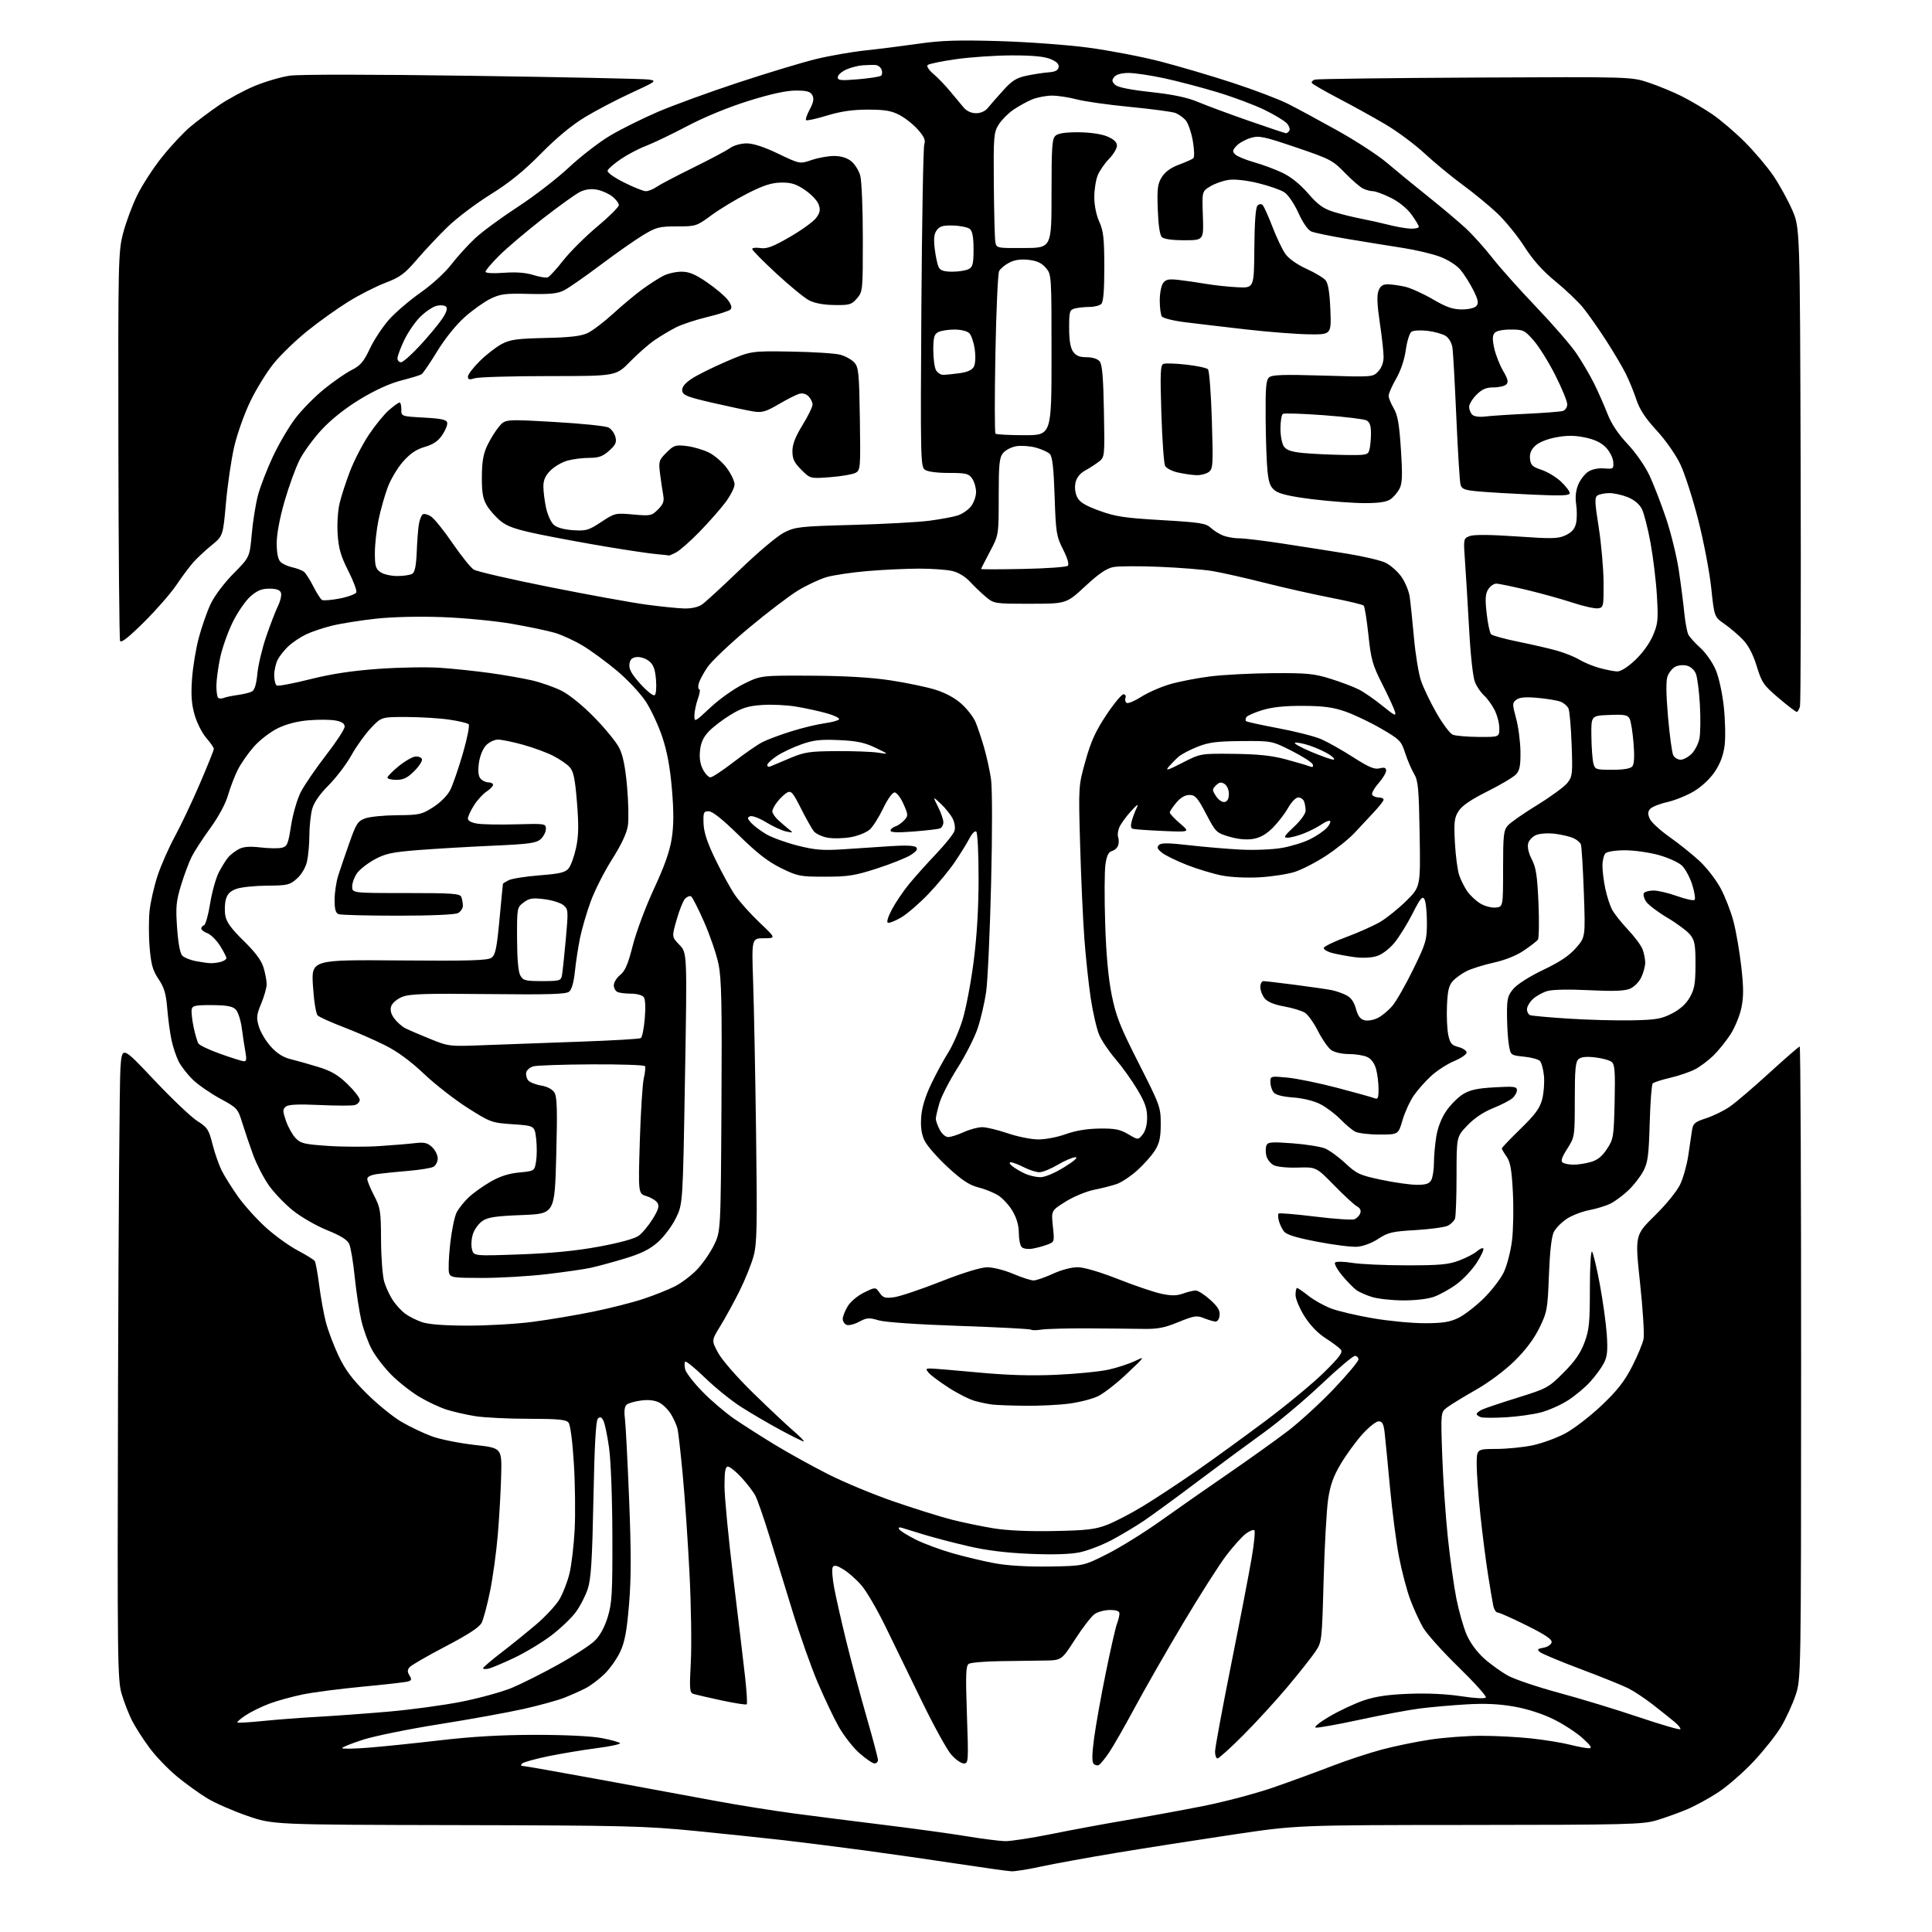 <?xml version="1.0" encoding="UTF-8" standalone="no"?>
<svg 
  version="1.1" 
  xmlns="http://www.w3.org/2000/svg" 
  xmlns:xlink="http://www.w3.org/1999/xlink" 
  xmlns:svg="http://www.w3.org/2000/svg"
  xmlns:rdf="http://www.w3.org/1999/02/22-rdf-syntax-ns#"
  xmlns:cc="http://creativecommons.org/ns#"
  xmlns:dc="http://purl.org/dc/elements/1.1/"
  viewBox="0 0 768 768"
  width="768"
  height="768"
>
<style>svg {background-color: white; }</style>"
<path stroke="none" fill="black" fill-rule="evenodd" d="M402.05,743.87C400.65,743.80 391.18,742.48 381.00,740.93C370.82,739.38 353.95,736.96 343.50,735.55C333.05,734.15 318.65,732.33 311.50,731.51C304.35,730.69 288.60,729.04 276.50,727.84C256.36,725.85 248.34,725.65 181.50,725.51C108.50,725.36 108.50,725.36 98.30,721.83C92.68,719.89 85.55,716.77 82.45,714.90C79.35,713.03 73.91,709.11 70.36,706.19C66.81,703.27 61.85,698.09 59.35,694.69C56.84,691.29 53.75,686.46 52.48,683.96C51.21,681.46 49.37,676.73 48.39,673.46C46.71,667.86 46.62,660.48 46.92,550.50C47.10,486.15 47.52,429.51 47.87,424.63C48.50,415.77 48.50,415.77 61.26,429.30C68.28,436.74 76.01,444.09 78.44,445.63C82.45,448.16 83.01,449.02 84.47,454.83C85.36,458.36 87.02,463.10 88.16,465.37C89.31,467.64 92.20,472.26 94.59,475.63C96.97,479.00 101.86,484.44 105.45,487.73C109.03,491.01 114.78,495.19 118.23,497.02C121.68,498.84 124.79,500.76 125.13,501.29C125.48,501.82 126.27,506.13 126.88,510.89C127.49,515.64 128.68,522.22 129.52,525.51C130.37,528.81 132.63,534.82 134.55,538.89C137.18,544.46 139.93,548.16 145.77,553.97C150.02,558.20 156.27,563.27 159.65,565.24C163.03,567.21 168.47,569.79 171.73,570.98C174.99,572.17 182.57,573.69 188.58,574.37C199.50,575.59 199.50,575.59 199.22,586.54C199.07,592.57 198.47,603.12 197.89,610.00C197.32,616.88 195.93,627.00 194.81,632.50C193.70,638.00 192.18,643.67 191.45,645.10C190.52,646.90 186.09,649.79 177.03,654.52C169.84,658.28 163.43,661.98 162.79,662.76C161.90,663.83 161.90,664.61 162.78,666.02C163.73,667.55 163.63,667.98 162.22,668.41C161.27,668.70 153.16,669.63 144.18,670.47C135.21,671.32 124.45,672.72 120.28,673.58C116.10,674.44 110.17,676.08 107.09,677.23C104.02,678.38 99.80,680.44 97.73,681.81C95.66,683.17 94.15,684.48 94.37,684.71C94.60,684.94 99.22,684.67 104.65,684.11C110.07,683.56 119.67,682.82 126.00,682.48C132.32,682.13 144.93,681.22 154.00,680.44C163.07,679.67 176.34,677.87 183.49,676.45C190.63,675.02 199.64,672.54 203.51,670.93C207.38,669.32 215.63,665.17 221.84,661.72C228.05,658.26 234.60,654.00 236.40,652.24C238.54,650.15 240.33,646.87 241.59,642.77C243.27,637.25 243.49,633.39 243.43,610.50C243.39,595.63 242.83,580.68 242.12,575.57C241.44,570.66 240.41,565.77 239.85,564.71C239.07,563.25 238.53,563.07 237.66,563.94C236.86,564.74 236.31,574.61 235.90,595.80C235.42,620.03 234.95,627.55 233.68,631.51C232.79,634.26 230.64,638.46 228.89,640.83C227.15,643.20 222.75,647.40 219.11,650.16C215.47,652.91 208.90,656.88 204.50,658.97C200.10,661.06 195.49,663.01 194.25,663.29C193.01,663.58 192.01,663.52 192.02,663.16C192.04,662.80 195.27,660.02 199.21,657.00C203.15,653.98 209.42,648.90 213.16,645.73C216.89,642.55 221.06,638.04 222.43,635.70C223.80,633.36 225.58,628.76 226.38,625.48C227.18,622.19 228.11,614.33 228.44,608.00C228.76,601.67 228.62,589.85 228.12,581.73C227.57,572.83 226.72,566.37 225.98,565.48C225.00,564.30 221.81,564.00 210.13,563.99C202.08,563.99 192.57,563.52 189.00,562.96C185.43,562.39 180.25,561.22 177.50,560.34C174.75,559.46 169.85,557.16 166.62,555.22C163.39,553.28 158.44,549.39 155.62,546.56C152.80,543.73 149.30,539.19 147.83,536.46C146.36,533.73 144.47,528.53 143.63,524.90C142.79,521.27 141.61,513.49 141.01,507.62C140.41,501.74 139.43,495.85 138.83,494.52C138.06,492.83 135.44,491.19 129.99,489.00C125.73,487.28 119.61,483.75 116.39,481.16C113.17,478.56 108.86,474.04 106.81,471.12C104.77,468.19 102.00,462.81 100.65,459.15C99.31,455.49 97.37,449.80 96.35,446.50C94.54,440.65 94.34,440.42 87.50,436.71C83.65,434.61 78.77,431.24 76.67,429.20C74.56,427.17 72.03,423.93 71.05,422.00C70.07,420.07 68.78,416.25 68.19,413.50C67.59,410.75 66.83,405.11 66.49,400.97C66.00,394.99 65.28,392.57 63.02,389.20C60.70,385.73 60.05,383.43 59.48,376.58C59.09,371.97 59.10,365.34 59.48,361.85C59.87,358.36 61.30,352.14 62.66,348.03C64.02,343.93 67.10,336.95 69.50,332.53C71.90,328.12 76.37,318.68 79.43,311.56C82.49,304.44 85.00,298.20 85.00,297.69C85.00,297.18 83.66,295.24 82.03,293.38C80.39,291.52 78.31,287.42 77.39,284.28C76.15,279.99 75.88,276.43 76.32,270.03C76.64,265.34 77.85,257.92 79.02,253.55C80.18,249.17 82.31,243.10 83.75,240.05C85.27,236.86 89.10,231.76 92.81,228.01C99.25,221.50 99.25,221.50 100.08,212.24C100.53,207.15 101.66,200.17 102.58,196.74C103.51,193.31 106.16,186.45 108.48,181.50C110.80,176.55 114.79,169.74 117.35,166.36C119.90,162.99 125.04,157.76 128.75,154.74C132.46,151.72 137.42,148.28 139.76,147.10C143.29,145.32 144.56,143.83 147.06,138.53C148.73,135.00 152.18,129.79 154.74,126.94C157.30,124.10 162.91,119.31 167.21,116.29C171.66,113.17 176.90,108.38 179.38,105.16C181.78,102.05 186.04,97.36 188.85,94.73C191.65,92.11 199.25,86.52 205.72,82.31C212.20,78.10 221.38,71.02 226.13,66.58C230.87,62.14 238.30,56.41 242.63,53.85C246.96,51.29 255.45,47.07 261.50,44.47C267.55,41.87 281.95,36.62 293.50,32.81C305.05,29.00 318.93,24.80 324.35,23.48C329.77,22.16 338.77,20.59 344.35,20.00C349.93,19.41 359.45,18.20 365.50,17.33C374.06,16.09 381.04,15.87 397.00,16.33C408.27,16.66 424.31,17.83 432.62,18.94C440.94,20.05 453.77,22.51 461.12,24.40C468.48,26.30 481.48,30.13 490.00,32.92C498.52,35.71 508.43,39.47 512.00,41.28C515.58,43.08 524.49,47.90 531.80,51.98C539.12,56.07 547.90,61.79 551.30,64.70C554.71,67.61 562.00,73.58 567.50,77.98C573.00,82.37 579.81,88.11 582.64,90.73C585.46,93.35 590.25,98.68 593.28,102.57C596.31,106.45 604.15,115.23 610.70,122.07C617.24,128.91 624.43,137.20 626.66,140.50C628.90,143.80 632.06,149.20 633.70,152.50C635.33,155.80 637.72,161.20 639.00,164.50C640.55,168.49 643.23,172.51 646.99,176.50C650.21,179.92 653.96,185.30 655.69,189.00C657.36,192.57 660.32,200.22 662.27,206.00C664.21,211.78 666.48,221.00 667.32,226.50C668.15,232.00 669.14,239.65 669.52,243.50C669.90,247.35 670.64,251.32 671.17,252.32C671.71,253.32 673.86,255.68 675.95,257.57C678.05,259.47 680.76,263.33 681.97,266.16C683.26,269.14 684.63,275.37 685.24,280.94C685.81,286.25 685.96,293.15 685.57,296.29C685.08,300.19 683.86,303.48 681.68,306.74C679.77,309.59 676.44,312.72 673.35,314.56C670.51,316.25 665.71,318.19 662.67,318.87C659.64,319.55 656.60,320.77 655.93,321.58C655.01,322.70 654.98,323.66 655.82,325.51C656.44,326.87 659.98,330.11 663.70,332.74C667.42,335.36 672.77,339.65 675.60,342.28C678.43,344.90 682.22,349.81 684.01,353.18C685.81,356.54 688.11,362.49 689.12,366.40C690.14,370.30 691.52,378.35 692.19,384.27C693.13,392.57 693.14,396.32 692.23,400.64C691.58,403.72 689.66,408.42 687.95,411.09C686.23,413.75 683.18,417.56 681.17,419.54C679.15,421.53 675.83,424.02 673.78,425.08C671.74,426.14 667.28,427.66 663.89,428.45C660.49,429.24 657.37,430.25 656.96,430.70C656.55,431.14 656.02,438.25 655.78,446.50C655.42,459.26 655.05,462.10 653.26,465.50C652.11,467.70 649.44,471.14 647.33,473.14C645.23,475.14 642.04,477.52 640.25,478.42C638.46,479.32 634.65,480.50 631.77,481.04C628.90,481.59 624.86,483.15 622.80,484.51C620.74,485.88 618.43,488.23 617.66,489.75C616.76,491.53 616.08,497.56 615.72,506.85C615.21,520.46 615.02,521.53 611.93,527.85C609.77,532.26 606.45,536.69 602.06,541.00C598.17,544.82 591.82,549.56 586.65,552.50C581.82,555.25 576.70,558.37 575.29,559.44C572.71,561.37 572.71,561.37 573.30,578.44C573.63,587.82 574.63,602.48 575.52,611.00C576.41,619.52 577.95,630.56 578.94,635.52C579.93,640.48 581.76,646.91 583.01,649.80C584.39,653.01 587.10,656.71 589.97,659.28C592.55,661.60 596.88,664.70 599.58,666.16C602.29,667.63 611.41,670.69 619.86,672.97C628.31,675.25 642.45,679.56 651.29,682.54C660.14,685.52 667.62,687.71 667.94,687.39C668.25,687.08 667.15,685.71 665.50,684.35C663.85,682.99 660.02,679.94 657.00,677.58C653.98,675.22 649.64,672.34 647.37,671.18C645.10,670.03 636.60,666.59 628.47,663.54C620.35,660.49 613.02,657.43 612.19,656.75C610.91,655.68 611.11,655.43 613.58,654.99C615.18,654.71 616.62,653.75 616.79,652.85C617.02,651.67 614.29,649.83 606.80,646.11C601.14,643.29 595.97,640.99 595.33,641.00C594.69,641.00 593.90,639.76 593.59,638.25C593.27,636.74 592.32,631.09 591.47,625.69C590.62,620.30 589.27,609.73 588.47,602.19C587.68,594.66 587.02,585.69 587.01,582.25C587.00,576.00 587.00,576.00 594.75,575.98C599.01,575.97 605.55,575.32 609.27,574.53C612.99,573.74 618.81,571.62 622.20,569.81C625.60,568.00 632.06,563.03 636.58,558.76C642.88,552.79 645.71,549.19 648.76,543.24C650.95,538.98 653.01,534.02 653.35,532.20C653.69,530.39 653.06,520.37 651.94,509.95C649.92,490.99 649.92,490.99 657.79,483.24C662.30,478.82 666.63,473.49 667.90,470.81C669.12,468.23 670.57,463.05 671.12,459.31C671.68,455.56 672.33,451.09 672.59,449.36C673.00,446.58 673.66,446.01 678.21,444.52C681.05,443.60 685.28,441.53 687.60,439.93C689.92,438.33 697.00,432.30 703.32,426.51C709.65,420.73 715.09,416.00 715.41,416.00C715.74,416.00 715.99,472.59 715.97,541.75C715.95,667.50 715.95,667.50 713.71,674.06C712.48,677.66 709.91,683.24 707.99,686.45C706.07,689.65 701.20,695.81 697.17,700.12C693.13,704.43 686.83,709.95 683.17,712.37C679.50,714.80 673.80,717.92 670.50,719.30C667.20,720.68 661.80,722.61 658.50,723.60C652.99,725.25 646.92,725.40 584.00,725.45C515.50,725.50 515.50,725.50 490.00,729.30C475.98,731.39 455.16,734.65 443.74,736.54C432.32,738.44 418.84,740.89 413.79,741.99C408.73,743.10 403.45,743.94 402.05,743.87zM399.50,731.89C401.70,731.94 410.02,730.66 418.00,729.05C425.98,727.43 439.25,724.97 447.50,723.58C455.75,722.18 469.48,719.67 478.00,717.99C486.52,716.31 499.12,712.98 506.00,710.60C512.88,708.22 523.34,704.40 529.24,702.11C535.15,699.83 544.16,696.85 549.26,695.49C554.35,694.13 563.02,692.35 568.51,691.52C574.00,690.69 583.13,690.01 588.79,690.01C594.45,690.00 603.45,690.48 608.79,691.06C614.13,691.64 621.04,692.77 624.14,693.56C627.25,694.35 630.62,694.98 631.64,694.96C633.04,694.93 632.42,693.94 629.10,690.94C626.68,688.75 621.49,685.37 617.57,683.44C613.20,681.28 607.17,679.33 601.97,678.41C596.01,677.35 590.39,677.08 583.00,677.51C577.23,677.85 568.90,678.58 564.50,679.14C560.10,679.69 549.32,681.71 540.54,683.61C531.76,685.51 523.89,686.92 523.04,686.75C522.17,686.57 524.56,684.63 528.50,682.32C532.35,680.06 538.42,677.21 542.00,675.98C546.71,674.37 551.67,673.63 560.00,673.31C567.20,673.02 574.97,673.38 580.79,674.27C586.36,675.12 590.30,675.32 590.65,674.76C590.96,674.25 586.06,668.81 579.76,662.67C573.45,656.53 567.12,649.47 565.69,646.99C564.26,644.51 561.97,639.51 560.61,635.89C559.25,632.27 557.23,624.62 556.13,618.90C555.02,613.18 553.40,600.62 552.51,591.00C551.62,581.38 550.66,571.59 550.39,569.25C549.99,565.97 549.46,565.00 548.03,565.00C547.02,565.00 544.09,567.33 541.53,570.17C538.98,573.02 535.12,578.31 532.97,581.93C530.02,586.89 528.79,590.35 527.95,596.01C527.34,600.13 526.53,614.56 526.16,628.08C525.49,652.45 525.47,652.70 522.86,656.58C521.41,658.74 516.47,664.99 511.86,670.48C507.26,675.97 499.33,684.63 494.24,689.73C489.14,694.83 484.53,699.00 483.99,699.00C483.44,699.00 483.00,697.78 483.00,696.30C483.00,694.81 485.89,679.17 489.42,661.55C492.95,643.92 496.62,624.88 497.57,619.24C498.53,613.59 499.01,608.67 498.64,608.31C498.27,607.94 496.74,608.55 495.23,609.67C493.73,610.80 490.22,614.70 487.44,618.35C484.66,622.00 476.95,634.10 470.31,645.24C463.66,656.38 454.97,671.58 450.98,679.00C446.99,686.42 442.43,694.39 440.85,696.70C439.27,699.01 437.49,701.20 436.90,701.56C436.31,701.93 435.35,701.75 434.76,701.16C434.01,700.41 434.07,697.36 434.94,690.80C435.63,685.69 437.72,673.99 439.60,664.81C441.47,655.62 443.46,646.93 444.00,645.49C444.55,644.05 445.00,642.22 445.00,641.43C445.00,640.44 443.84,640.00 441.22,640.00C439.14,640.00 436.40,640.73 435.11,641.63C433.83,642.53 430.36,647.03 427.39,651.63C421.99,660.00 421.99,660.00 415.24,660.09C411.53,660.14 403.55,660.25 397.50,660.34C391.45,660.43 385.87,660.91 385.10,661.40C383.94,662.15 383.81,665.62 384.37,681.65C385.01,700.28 384.97,701.00 383.12,701.00C382.07,701.00 379.82,699.42 378.13,697.49C376.44,695.57 371.17,686.00 366.43,676.24C361.68,666.48 355.17,653.09 351.94,646.48C348.72,639.87 344.48,632.59 342.52,630.30C340.57,628.01 337.35,625.14 335.38,623.93C332.68,622.26 331.61,622.02 331.03,622.95C330.61,623.63 330.88,627.41 331.63,631.34C332.38,635.28 334.54,644.80 336.43,652.50C338.32,660.20 341.92,673.64 344.43,682.37C346.95,691.09 349.00,698.86 349.00,699.62C349.00,700.38 348.39,701.00 347.64,701.00C346.89,701.00 344.19,699.16 341.64,696.92C339.09,694.67 335.36,689.88 333.34,686.28C331.32,682.67 327.55,674.70 324.95,668.58C322.35,662.45 317.89,649.80 315.03,640.47C312.17,631.13 308.02,617.65 305.81,610.50C303.60,603.35 301.12,596.21 300.31,594.64C299.50,593.06 297.01,589.80 294.79,587.39C292.56,584.97 290.13,583.00 289.37,583.00C288.33,583.00 288.00,584.85 288.00,590.78C288.00,595.07 289.59,611.60 291.53,627.53C293.47,643.47 295.57,661.11 296.20,666.75C296.82,672.39 297.11,677.22 296.84,677.49C296.57,677.77 292.11,677.07 286.92,675.96C281.74,674.84 276.71,673.68 275.74,673.39C274.13,672.91 274.03,671.76 274.61,660.68C274.97,653.98 274.73,638.15 274.09,625.50C273.45,612.85 272.25,595.31 271.42,586.53C270.60,577.75 269.66,569.42 269.34,568.03C269.01,566.64 267.86,564.03 266.77,562.23C265.69,560.42 263.58,558.32 262.09,557.55C260.33,556.64 257.81,556.34 254.94,556.71C252.50,557.02 249.91,557.74 249.18,558.31C248.27,559.04 248.03,560.77 248.42,563.93C248.73,566.44 249.48,580.96 250.09,596.19C250.92,616.85 250.92,627.38 250.06,637.69C249.18,648.30 248.37,652.66 246.59,656.50C245.32,659.25 242.53,663.23 240.39,665.35C238.25,667.46 234.83,670.05 232.80,671.09C230.76,672.14 226.92,673.85 224.26,674.90C221.60,675.95 214.26,677.96 207.96,679.37C201.66,680.78 186.60,683.50 174.50,685.42C162.40,687.34 148.79,690.11 144.25,691.58C139.71,693.05 136.00,694.54 136.00,694.90C136.00,695.26 140.61,695.19 146.25,694.75C151.89,694.31 164.82,692.98 175.00,691.79C187.89,690.29 199.42,689.63 213.00,689.63C224.90,689.63 235.14,690.14 239.26,690.93C242.98,691.65 246.22,692.55 246.47,692.95C246.71,693.34 242.54,694.23 237.21,694.92C231.87,695.61 223.24,697.05 218.03,698.11C212.82,699.18 208.11,700.49 207.58,701.02C206.94,701.66 207.03,702.00 207.84,702.00C208.52,702.00 222.45,704.46 238.79,707.46C255.13,710.47 275.70,714.27 284.50,715.90C293.30,717.54 307.48,719.80 316.00,720.93C324.52,722.06 340.73,724.12 352.00,725.50C363.27,726.88 377.68,728.86 384.00,729.90C390.32,730.94 397.30,731.83 399.50,731.89zM417.10,622.71C430.70,622.50 430.70,622.50 440.10,617.76C445.27,615.16 454.90,609.18 461.50,604.47C468.10,599.76 480.18,591.32 488.36,585.71C496.53,580.09 507.10,572.53 511.86,568.91C516.61,565.28 524.89,557.70 530.25,552.06C535.61,546.42 540.00,541.17 540.00,540.40C540.00,539.63 539.36,539.00 538.58,539.00C537.80,539.00 531.75,544.12 525.13,550.38C518.51,556.64 508.24,565.25 502.30,569.53C496.36,573.80 484.52,582.55 476.00,588.97C467.48,595.40 457.80,602.46 454.50,604.68C451.20,606.89 445.45,610.32 441.72,612.29C437.99,614.26 432.37,616.41 429.22,617.07C425.46,617.85 418.71,618.06 409.50,617.68C399.94,617.28 392.13,616.32 384.90,614.63C379.07,613.28 371.19,611.22 367.40,610.06C363.60,608.89 359.66,607.68 358.62,607.36C357.38,606.98 356.99,607.17 357.45,607.92C357.83,608.54 360.75,610.36 363.92,611.96C367.10,613.57 373.71,616.02 378.60,617.42C383.50,618.82 391.10,620.63 395.50,621.44C400.54,622.37 408.53,622.84 417.10,622.71zM419.00,608.61C432.05,608.36 435.39,607.96 440.13,606.13C443.22,604.93 449.62,601.60 454.35,598.72C459.08,595.85 468.47,589.67 475.21,585.00C481.95,580.33 494.44,571.27 502.98,564.88C511.52,558.49 522.02,549.79 526.31,545.56C532.53,539.43 533.89,537.58 532.99,536.48C532.36,535.73 529.64,533.69 526.94,531.96C523.81,529.95 520.77,526.79 518.52,523.19C516.58,520.09 515.00,516.31 515.00,514.78C515.00,513.25 515.27,512.00 515.61,512.00C515.94,512.00 517.98,513.40 520.14,515.11C522.29,516.82 526.34,519.08 529.13,520.14C531.92,521.20 539.38,522.95 545.70,524.03C552.02,525.12 561.29,526.00 566.28,526.00C573.46,526.00 576.28,525.56 579.69,523.91C582.07,522.76 586.62,519.25 589.80,516.12C592.98,512.99 596.59,508.28 597.82,505.66C599.05,503.03 600.50,497.47 601.03,493.29C601.56,489.11 601.72,480.47 601.40,474.09C600.93,464.99 600.39,461.92 598.90,459.79C597.86,458.30 597.00,456.83 597.00,456.52C597.00,456.21 600.34,452.71 604.43,448.73C610.28,443.03 612.10,440.55 613.03,437.01C613.68,434.54 614.00,430.35 613.75,427.70C613.49,425.05 612.76,422.36 612.12,421.72C611.48,421.08 608.61,420.31 605.74,420.03C600.56,419.50 600.52,419.47 599.82,415.50C599.43,413.30 599.09,408.05 599.06,403.83C599.01,396.97 599.28,395.82 601.61,393.05C603.13,391.25 608.09,388.10 613.48,385.53C620.09,382.38 623.81,379.89 626.49,376.81C630.23,372.50 630.23,372.50 629.60,354.78C629.25,345.04 628.72,336.44 628.43,335.67C628.13,334.90 626.81,333.78 625.49,333.18C624.16,332.57 620.92,331.80 618.29,331.46C615.66,331.11 612.28,331.30 610.78,331.88C609.24,332.47 607.80,333.97 607.46,335.30C607.09,336.77 607.66,339.20 608.93,341.64C610.60,344.85 611.10,348.16 611.57,359.05C611.88,366.45 611.77,372.98 611.32,373.57C610.87,374.15 608.38,376.07 605.79,377.83C602.88,379.82 598.32,381.65 593.79,382.66C589.78,383.55 584.92,385.07 583.00,386.03C581.08,387.00 578.60,388.78 577.50,390.00C575.95,391.71 575.43,393.91 575.19,399.85C575.01,404.06 575.25,409.28 575.72,411.45C576.43,414.76 577.08,415.52 579.78,416.22C581.55,416.68 583.00,417.66 583.00,418.40C583.00,419.13 580.80,420.65 578.12,421.76C575.43,422.88 571.35,425.50 569.03,427.59C566.72,429.68 563.56,433.24 562.00,435.50C560.44,437.77 558.42,442.18 557.51,445.31C555.86,451.00 555.86,451.00 548.36,451.00C544.24,451.00 539.89,450.48 538.68,449.84C537.48,449.21 534.83,446.98 532.79,444.88C530.75,442.79 527.16,440.10 524.82,438.91C522.28,437.61 517.92,436.54 514.03,436.26C509.73,435.94 507.07,435.24 506.25,434.20C505.56,433.33 505.00,431.51 505.00,430.17C505.00,427.74 505.08,427.72 511.75,428.36C515.46,428.71 524.35,430.54 531.50,432.41C538.65,434.29 545.29,436.14 546.25,436.52C547.76,437.12 548.00,436.61 547.99,432.86C547.99,430.46 547.54,426.88 546.99,424.91C546.35,422.61 545.08,420.90 543.45,420.16C542.05,419.52 538.78,419.00 536.18,419.00C533.49,419.00 530.47,418.32 529.20,417.43C527.97,416.56 525.61,413.20 523.97,409.95C522.33,406.70 519.98,403.39 518.75,402.60C517.51,401.80 513.80,400.67 510.50,400.08C506.54,399.38 503.90,398.29 502.75,396.90C501.79,395.73 501.00,393.70 501.00,392.39C501.00,391.08 501.56,390.00 502.25,390.01C502.94,390.01 508.68,390.69 515.00,391.51C521.33,392.33 527.85,393.28 529.50,393.62C531.15,393.96 533.72,394.86 535.21,395.63C537.05,396.57 538.27,398.29 539.00,401.00C539.78,403.88 540.72,405.14 542.43,405.57C543.74,405.90 546.11,405.48 547.77,404.62C549.42,403.77 552.01,401.59 553.53,399.79C555.06,397.98 558.76,391.48 561.77,385.34C566.89,374.85 567.22,373.72 567.22,366.70C567.22,362.58 566.78,358.44 566.25,357.48C565.44,356.03 564.64,356.99 561.53,363.12C559.47,367.18 556.25,372.38 554.39,374.67C552.44,377.07 549.49,379.34 547.46,380.01C545.33,380.72 541.86,380.91 538.72,380.51C535.85,380.14 531.78,379.40 529.69,378.86C527.59,378.33 526.04,377.39 526.24,376.77C526.45,376.16 530.50,374.21 535.25,372.46C540.00,370.70 546.03,368.00 548.64,366.47C551.26,364.93 555.94,361.16 559.04,358.09C564.68,352.50 564.68,352.50 564.33,331.60C564.02,313.37 563.74,310.31 562.11,307.60C561.09,305.90 559.50,302.19 558.58,299.36C557.01,294.52 556.46,293.96 549.05,289.65C544.73,287.14 538.34,284.09 534.85,282.87C529.91,281.14 526.17,280.64 518.00,280.59C510.72,280.56 505.75,281.07 501.80,282.28C498.67,283.24 495.81,284.50 495.45,285.08C495.09,285.66 495.04,286.37 495.33,286.66C495.61,286.95 501.40,288.22 508.18,289.49C514.95,290.75 522.64,292.72 525.25,293.86C527.86,295.00 533.56,298.21 537.91,301.01C544.15,305.01 546.37,305.94 548.41,305.43C550.37,304.94 551.00,305.16 551.00,306.36C551.00,307.22 549.62,309.51 547.92,311.44C546.23,313.36 545.13,315.40 545.48,315.97C545.83,316.54 546.99,317.00 548.06,317.00C549.13,317.00 550.00,317.40 550.00,317.88C550.00,318.36 548.31,320.54 546.25,322.73C544.19,324.91 540.70,328.64 538.50,331.03C536.30,333.41 531.18,337.53 527.12,340.18C523.07,342.83 517.44,345.73 514.62,346.61C511.81,347.50 505.55,348.46 500.72,348.74C495.66,349.03 489.30,348.73 485.72,348.03C482.30,347.36 476.12,345.50 472.00,343.90C467.88,342.29 463.38,340.11 462.00,339.04C460.08,337.56 459.77,336.83 460.68,335.92C461.59,335.01 464.35,335.03 472.68,335.99C478.63,336.67 487.86,337.46 493.19,337.73C498.57,338.01 505.85,337.71 509.57,337.06C513.26,336.42 518.35,334.84 520.89,333.55C523.42,332.27 526.36,330.26 527.41,329.10C528.46,327.94 529.05,326.72 528.72,326.38C528.39,326.05 526.85,326.66 525.31,327.73C523.76,328.79 520.58,330.42 518.23,331.33C515.88,332.25 513.01,333.00 511.84,333.00C510.07,333.00 510.49,332.29 514.36,328.68C517.03,326.19 519.00,323.47 519.00,322.26C519.00,321.11 518.73,319.45 518.39,318.58C518.06,317.71 517.02,317.00 516.08,317.00C515.11,317.00 513.35,318.81 512.04,321.15C510.76,323.43 508.02,326.98 505.96,329.04C503.38,331.62 500.95,333.00 498.14,333.48C495.51,333.92 492.19,333.62 488.73,332.61C483.54,331.10 483.29,330.86 479.45,323.54C476.05,317.06 475.13,316.02 472.84,316.01C471.09,316.00 469.29,317.05 467.59,319.08C466.17,320.77 465.00,322.53 465.00,323.00C465.00,323.46 466.83,325.41 469.06,327.32C473.12,330.79 473.12,330.79 462.31,330.32C456.36,330.06 450.96,329.68 450.30,329.47C449.48,329.22 449.37,328.21 449.94,326.19C450.40,324.59 451.32,322.20 451.97,320.89C452.73,319.36 451.85,319.94 449.55,322.50C447.56,324.70 445.48,327.59 444.93,328.92C444.37,330.25 444.17,332.01 444.48,332.81C444.79,333.62 444.80,335.07 444.49,336.03C444.18,337.00 443.08,338.01 442.05,338.28C440.67,338.64 439.96,340.07 439.44,343.54C439.05,346.16 438.99,356.67 439.32,366.90C439.71,379.47 440.56,388.74 441.92,395.50C443.64,404.03 445.23,408.04 452.68,422.71C461.13,439.36 461.41,440.13 461.41,446.76C461.41,452.12 460.92,454.39 459.15,457.26C457.91,459.27 454.74,462.85 452.11,465.21C449.48,467.57 445.79,470.03 443.91,470.67C442.04,471.32 437.98,472.35 434.91,472.96C431.83,473.58 426.75,475.68 423.59,477.66C417.87,481.24 417.87,481.24 418.53,487.46C419.19,493.62 419.17,493.69 416.35,494.75C414.78,495.35 412.10,496.07 410.40,496.36C408.67,496.66 406.78,496.38 406.15,495.75C405.52,495.12 405.00,492.59 405.00,490.14C405.00,487.19 404.16,484.24 402.51,481.42C401.14,479.09 398.55,476.27 396.76,475.16C394.97,474.06 391.40,472.62 388.83,471.98C385.30,471.09 382.35,469.13 376.71,463.94C372.62,460.16 368.48,455.42 367.52,453.40C366.29,450.80 365.90,448.08 366.19,444.05C366.46,440.26 367.78,435.90 370.15,430.94C372.10,426.85 375.13,421.25 376.88,418.50C378.64,415.75 381.19,409.96 382.55,405.64C383.92,401.31 385.93,390.83 387.02,382.35C388.35,372.02 389.00,361.01 389.00,349.02C389.00,338.70 388.59,330.87 388.04,330.53C387.52,330.20 386.33,331.41 385.40,333.22C384.47,335.02 381.89,339.20 379.67,342.50C377.45,345.80 372.68,351.58 369.07,355.35C365.46,359.11 360.59,363.32 358.26,364.69C355.93,366.05 353.55,367.02 352.97,366.82C352.34,366.61 352.99,364.44 354.54,361.52C355.99,358.80 359.02,354.31 361.28,351.54C363.54,348.77 368.39,343.35 372.05,339.50C375.71,335.65 379.03,331.51 379.41,330.30C379.82,329.00 379.50,326.95 378.64,325.30C377.84,323.76 375.74,321.15 373.97,319.50C370.77,316.50 370.77,316.50 372.88,320.71C374.05,323.03 375.00,325.79 375.00,326.85C375.00,327.92 374.39,329.02 373.64,329.31C372.90,329.59 368.17,330.15 363.14,330.54C356.91,331.03 354.00,330.92 354.00,330.20C354.00,329.61 354.84,328.87 355.87,328.54C356.90,328.22 358.51,327.10 359.45,326.05C361.07,324.26 361.06,323.91 359.14,319.58C358.02,317.06 356.44,315.00 355.61,315.00C354.75,315.00 352.82,317.68 351.11,321.27C349.46,324.72 347.08,328.51 345.81,329.69C344.53,330.88 341.15,332.26 338.24,332.78C335.35,333.30 331.17,333.40 328.95,332.99C326.72,332.58 324.25,331.41 323.45,330.38C322.65,329.34 320.36,325.25 318.36,321.29C315.25,315.10 314.48,314.21 312.94,315.03C311.96,315.56 310.22,317.18 309.08,318.63C307.93,320.08 307.00,321.84 307.00,322.53C307.00,323.22 308.01,324.74 309.25,325.90C310.49,327.06 312.40,328.71 313.50,329.57C315.42,331.07 315.37,331.11 312.50,330.52C310.85,330.18 307.30,328.55 304.60,326.90C301.91,325.25 299.04,324.16 298.22,324.47C296.96,324.95 297.02,325.36 298.61,327.12C299.65,328.27 302.35,330.29 304.61,331.62C306.87,332.94 312.48,334.98 317.07,336.14C324.06,337.90 327.05,338.14 335.46,337.59C340.98,337.23 349.47,336.67 354.32,336.34C359.99,335.96 363.53,336.13 364.21,336.81C364.95,337.55 364.27,338.49 361.88,339.96C360.02,341.11 354.00,343.50 348.50,345.27C339.83,348.07 337.10,348.50 327.98,348.50C318.03,348.50 317.08,348.32 310.48,345.08C305.31,342.54 300.96,339.16 293.74,332.08C287.27,325.73 283.23,322.50 281.74,322.50C279.70,322.50 279.52,322.94 279.67,327.37C279.80,330.86 281.13,334.91 284.39,341.64C286.89,346.82 290.38,353.18 292.15,355.77C293.92,358.37 298.32,363.30 301.93,366.72C308.50,372.95 308.50,372.95 303.64,372.97C298.79,373.00 298.79,373.00 299.38,390.25C299.71,399.74 300.24,426.85 300.55,450.50C301.05,487.60 300.91,494.30 299.56,499.31C298.70,502.50 296.16,508.79 293.92,513.29C291.67,517.78 288.25,524.03 286.32,527.16C282.80,532.86 282.80,532.86 285.51,537.85C287.07,540.70 293.00,547.49 299.36,553.71C305.49,559.69 312.70,566.48 315.39,568.79C318.08,571.11 319.93,573.00 319.49,573.00C319.06,573.00 314.83,570.91 310.10,568.35C305.37,565.79 298.35,561.68 294.50,559.21C290.65,556.74 284.24,551.56 280.25,547.69C276.26,543.83 272.72,540.94 272.38,541.29C272.04,541.63 272.04,543.01 272.37,544.35C272.71,545.70 275.80,549.69 279.24,553.22C282.68,556.76 288.42,561.64 291.98,564.08C295.55,566.51 302.75,571.11 307.98,574.29C313.22,577.48 322.68,582.72 329.00,585.93C335.32,589.15 347.18,594.08 355.34,596.89C363.50,599.70 373.82,602.93 378.27,604.07C382.72,605.20 390.21,606.76 394.93,607.53C400.42,608.42 409.06,608.81 419.00,608.61zM598.74,563.39C594.21,563.66 589.71,563.65 588.75,563.37C587.79,563.09 587.00,562.51 587.00,562.09C587.00,561.67 588.02,560.86 589.26,560.29C590.51,559.72 596.89,557.58 603.45,555.54C614.95,551.95 615.59,551.60 621.52,545.66C626.00,541.18 628.26,537.92 629.84,533.71C631.72,528.69 632.00,525.87 632.00,512.26C632.00,503.51 632.38,497.02 632.86,497.55C633.33,498.07 634.72,503.90 635.95,510.50C637.18,517.10 638.43,526.12 638.73,530.55C639.15,536.91 638.90,539.29 637.57,541.86C636.65,543.65 634.22,546.97 632.19,549.22C630.16,551.48 626.16,554.83 623.30,556.66C620.44,558.50 615.59,560.65 612.53,561.45C609.47,562.25 603.27,563.12 598.74,563.39zM407.50,558.82C402.00,558.75 396.15,558.54 394.50,558.34C392.85,558.15 389.70,557.49 387.50,556.88C385.30,556.27 380.57,553.88 377.00,551.56C373.43,549.24 369.88,546.59 369.13,545.67C367.92,544.20 368.01,544.00 369.86,544.00C371.02,544.00 379.51,544.71 388.73,545.57C400.41,546.67 409.90,546.95 420.00,546.50C427.98,546.14 437.32,545.21 440.77,544.43C444.22,543.65 448.95,542.10 451.27,540.98C455.32,539.02 455.19,539.23 448.07,545.96C443.99,549.83 438.78,553.90 436.50,555.00C434.21,556.11 429.00,557.45 424.92,557.97C420.84,558.50 413.00,558.88 407.50,558.82zM413.97,528.54C412.03,528.85 410.19,528.86 409.90,528.56C409.60,528.27 396.79,527.59 381.43,527.07C364.63,526.49 351.80,525.61 349.22,524.84C345.45,523.72 344.55,523.79 341.53,525.41C339.65,526.43 337.41,526.99 336.55,526.66C335.70,526.33 335.00,525.26 335.00,524.28C335.01,523.30 335.90,521.03 336.99,519.24C338.11,517.40 340.95,515.03 343.50,513.79C348.02,511.59 348.02,511.59 349.65,513.91C351.05,515.91 351.86,516.15 355.45,515.66C357.75,515.35 366.07,512.55 373.94,509.45C382.83,505.95 389.82,503.80 392.38,503.77C394.69,503.74 399.24,504.89 402.72,506.36C406.14,507.81 409.80,509.00 410.85,509.00C411.90,509.00 415.37,507.80 418.56,506.34C422.05,504.75 426.02,503.71 428.53,503.75C431.03,503.79 437.48,505.70 444.56,508.50C451.09,511.08 458.80,513.69 461.70,514.30C465.69,515.14 467.79,515.11 470.31,514.20C472.14,513.54 474.40,513.00 475.32,513.00C476.24,513.00 478.82,514.65 481.05,516.66C484.12,519.44 485.03,520.95 484.80,522.91C484.62,524.51 483.93,525.44 483.00,525.33C482.18,525.24 480.12,524.61 478.44,523.94C475.74,522.85 474.58,523.04 468.44,525.55C462.75,527.88 460.15,528.37 454.00,528.25C449.88,528.18 439.98,528.09 432.00,528.05C424.02,528.02 415.91,528.24 413.97,528.54zM185.70,526.96C193.51,526.98 205.21,526.31 211.70,525.46C218.19,524.62 229.04,522.79 235.82,521.40C242.60,520.01 251.60,517.72 255.82,516.31C260.04,514.90 265.62,512.68 268.21,511.38C270.80,510.07 274.76,507.09 277.01,504.75C279.26,502.41 282.31,498.02 283.80,495.00C286.50,489.50 286.50,489.50 286.79,439.89C287.03,399.15 286.82,389.02 285.61,383.20C284.80,379.31 282.23,371.80 279.91,366.52C277.58,361.24 275.26,356.66 274.74,356.34C274.23,356.02 273.17,356.40 272.39,357.18C271.61,357.96 270.08,361.71 269.00,365.51C267.02,372.43 267.02,372.43 270.08,375.59C273.15,378.75 273.15,378.75 272.29,428.67C271.44,478.59 271.44,478.59 268.66,484.26C267.14,487.38 263.91,491.67 261.50,493.79C258.23,496.67 254.87,498.33 248.31,500.31C243.46,501.77 237.34,503.43 234.70,504.00C232.06,504.56 224.19,505.70 217.21,506.51C210.23,507.33 198.80,508.00 191.82,508.00C180.08,508.00 179.09,507.85 178.51,506.03C178.17,504.95 178.37,499.74 178.95,494.45C179.54,489.17 180.69,483.56 181.51,481.98C182.33,480.40 184.46,477.71 186.25,476.02C188.04,474.32 191.94,471.52 194.91,469.80C198.67,467.62 202.18,466.49 206.40,466.08C212.47,465.50 212.47,465.50 213.11,461.58C213.45,459.42 213.46,455.37 213.12,452.58C212.50,447.50 212.50,447.50 203.86,446.91C195.43,446.33 194.99,446.17 185.90,440.41C180.78,437.16 172.97,431.07 168.54,426.87C163.19,421.80 158.00,417.99 153.03,415.50C148.92,413.44 141.49,410.19 136.53,408.29C131.56,406.39 126.96,404.31 126.29,403.67C125.60,403.00 124.80,398.02 124.41,392.00C123.74,381.50 123.74,381.50 158.63,381.79C186.92,382.02 193.87,381.81 195.39,380.70C196.94,379.57 197.49,376.92 198.56,365.42C199.27,357.76 199.89,351.40 199.93,351.29C199.97,351.17 200.97,350.55 202.16,349.92C203.34,349.28 208.84,348.41 214.38,347.97C222.66,347.32 224.72,346.82 226.06,345.17C226.96,344.06 228.28,340.37 229.01,336.96C230.01,332.23 230.09,327.99 229.35,318.93C228.59,309.51 227.99,306.64 226.44,304.93C225.37,303.75 222.40,301.72 219.84,300.42C217.27,299.12 211.88,297.14 207.86,296.03C203.83,294.91 199.37,294.00 197.94,294.00C196.52,294.00 194.37,295.04 193.18,296.31C191.93,297.64 190.74,300.58 190.37,303.29C189.94,306.43 190.15,308.47 190.99,309.49C191.68,310.32 193.09,311.00 194.12,311.00C195.16,311.00 196.00,311.44 196.00,311.98C196.00,312.51 194.83,313.72 193.40,314.66C191.97,315.60 189.72,318.07 188.40,320.16C187.08,322.25 186.00,324.60 186.00,325.39C186.00,326.28 187.44,327.05 189.75,327.41C191.81,327.74 198.79,327.86 205.25,327.68C216.74,327.36 217.00,327.40 217.00,329.52C217.00,330.71 216.07,332.53 214.93,333.56C213.17,335.16 210.39,335.54 195.68,336.19C186.23,336.61 172.98,337.39 166.24,337.92C155.85,338.74 153.20,339.31 148.91,341.64C146.13,343.16 142.99,345.62 141.93,347.10C140.87,348.59 140.00,350.98 140.00,352.40C140.00,355.00 140.00,355.00 161.39,355.00C179.98,355.00 182.87,355.21 183.39,356.58C183.73,357.45 184.00,359.01 184.00,360.05C184.00,361.08 183.13,362.40 182.07,362.96C180.90,363.59 171.39,364.00 158.15,364.00C146.06,364.00 135.45,363.73 134.58,363.39C133.42,362.95 133.00,361.42 133.01,357.64C133.02,354.81 133.67,350.48 134.46,348.00C135.25,345.52 137.25,339.68 138.90,335.00C141.59,327.37 142.24,326.38 145.20,325.31C147.02,324.65 152.74,324.09 157.91,324.06C166.71,324.00 167.64,323.79 172.21,320.86C175.04,319.05 177.88,316.20 178.95,314.09C179.97,312.09 182.23,305.57 183.97,299.59C185.71,293.62 186.76,288.36 186.30,287.90C185.83,287.43 182.32,286.60 178.48,286.05C174.64,285.49 167.04,285.03 161.58,285.02C151.66,285.00 151.66,285.00 147.51,289.33C145.23,291.71 141.72,296.59 139.71,300.19C137.70,303.79 133.61,309.17 130.63,312.15C127.11,315.67 124.83,318.96 124.11,321.53C123.51,323.72 123.00,328.43 122.98,332.00C122.97,335.57 122.54,340.30 122.03,342.50C121.48,344.89 119.87,347.61 118.04,349.25C115.20,351.79 114.31,352.00 106.23,352.06C101.43,352.09 95.95,352.65 94.07,353.31C91.57,354.17 90.40,355.32 89.79,357.50C89.33,359.15 89.23,362.07 89.57,363.98C90.01,366.54 91.95,369.20 96.86,374.00C101.50,378.54 103.92,381.79 104.77,384.64C105.45,386.89 106.00,389.86 106.00,391.23C106.00,392.61 105.03,396.06 103.85,398.90C101.96,403.45 101.85,404.56 102.91,408.10C103.57,410.31 105.71,413.89 107.67,416.05C110.05,418.69 112.58,420.31 115.36,420.99C117.64,421.54 122.58,422.93 126.34,424.08C131.64,425.70 134.30,427.25 138.09,430.90C140.79,433.50 143.00,436.34 143.00,437.20C143.00,438.06 142.10,439.00 141.00,439.29C139.90,439.58 133.62,439.56 127.03,439.26C118.46,438.87 114.64,439.05 113.61,439.91C112.34,440.96 112.35,441.67 113.65,445.49C114.47,447.89 116.17,450.97 117.42,452.32C119.47,454.53 120.81,454.86 130.35,455.51C136.20,455.91 145.38,455.95 150.75,455.59C156.11,455.24 162.53,454.71 165.00,454.41C168.65,453.98 169.92,454.28 171.75,455.98C172.99,457.13 174.00,459.17 174.00,460.50C174.00,461.84 173.21,463.34 172.25,463.84C171.29,464.34 166.90,465.05 162.50,465.42C158.10,465.79 152.59,466.34 150.25,466.66C147.51,467.02 146.00,467.73 146.00,468.65C146.00,469.43 147.22,472.41 148.71,475.28C151.22,480.12 151.42,481.41 151.47,493.00C151.50,499.90 152.08,507.34 152.76,509.60C153.44,511.85 155.01,515.19 156.25,517.01C157.49,518.83 159.65,521.17 161.06,522.21C162.46,523.25 165.39,524.74 167.56,525.51C170.21,526.45 176.15,526.93 185.70,526.96zM557.62,516.93C553.16,516.90 547.64,516.28 545.37,515.57C543.10,514.86 540.34,513.65 539.24,512.88C538.15,512.11 535.59,509.51 533.58,507.09C531.56,504.67 530.28,502.32 530.73,501.87C531.19,501.41 534.25,501.47 537.53,502.01C540.81,502.55 550.58,502.99 559.24,502.99C572.42,503.00 575.81,502.68 580.10,501.05C582.92,499.98 586.08,498.34 587.12,497.39C588.16,496.45 589.29,495.96 589.63,496.30C589.98,496.64 588.81,499.18 587.03,501.95C585.26,504.71 581.65,508.55 579.01,510.49C576.37,512.43 572.31,514.69 569.98,515.51C567.47,516.39 562.44,516.97 557.62,516.93zM206.64,498.64C219.33,498.18 229.06,497.23 238.19,495.54C246.38,494.02 252.36,492.38 253.94,491.20C255.35,490.16 257.82,487.18 259.44,484.57C261.70,480.94 262.15,479.45 261.36,478.17C260.79,477.25 258.84,476.05 257.02,475.50C253.70,474.50 253.70,474.50 254.34,453.50C254.69,441.95 255.41,430.72 255.93,428.56C256.45,426.39 256.65,424.25 256.38,423.81C256.11,423.36 246.57,423.04 235.19,423.10C223.81,423.15 213.38,423.51 212.01,423.89C210.63,424.28 209.36,425.38 209.17,426.34C208.99,427.31 209.35,428.71 209.97,429.47C210.60,430.23 212.91,431.15 215.10,431.52C217.60,431.94 219.57,432.99 220.40,434.34C221.45,436.05 221.60,441.31 221.11,459.50C220.50,482.50 220.50,482.50 207.50,483.00C197.12,483.40 193.96,483.87 191.80,485.33C190.32,486.34 188.61,488.66 188.01,490.48C187.40,492.31 187.22,495.04 187.60,496.55C188.29,499.30 188.29,499.30 206.64,498.64zM539.55,495.60C537.32,495.77 530.14,494.87 523.60,493.60C514.88,491.92 511.32,490.79 510.30,489.40C509.54,488.35 508.65,486.47 508.34,485.20C508.02,483.94 507.99,482.68 508.26,482.40C508.54,482.12 515.06,482.67 522.75,483.61C530.43,484.55 537.47,485.03 538.38,484.68C539.30,484.33 540.34,483.28 540.70,482.34C541.13,481.21 540.70,480.26 539.43,479.56C538.37,478.98 534.28,475.22 530.36,471.20C523.21,463.90 523.21,463.90 515.86,464.13C511.57,464.26 507.57,463.85 506.26,463.15C505.03,462.49 503.74,460.83 503.40,459.47C503.06,458.12 503.06,456.28 503.41,455.38C503.95,453.97 505.29,453.86 513.76,454.48C519.12,454.88 524.95,455.81 526.73,456.54C528.50,457.28 532.15,459.93 534.83,462.44C539.30,466.62 540.51,467.17 549.11,468.99C554.27,470.08 560.62,470.98 563.21,470.98C566.86,471.00 568.16,470.56 568.96,469.07C569.53,468.00 570.00,464.96 570.01,462.32C570.01,459.67 570.43,454.92 570.95,451.76C571.54,448.17 573.03,444.36 574.93,441.60C576.60,439.17 579.59,436.18 581.56,434.96C584.32,433.25 587.23,432.62 594.08,432.23C601.90,431.79 603.00,431.92 603.00,433.37C603.00,434.28 602.17,435.73 601.15,436.60C600.14,437.47 596.65,439.25 593.40,440.56C589.65,442.08 585.95,444.57 583.25,447.42C579.00,451.88 579.00,451.88 579.00,467.36C579.00,475.87 578.72,483.56 578.38,484.45C578.04,485.33 576.81,486.57 575.63,487.20C574.46,487.82 568.71,488.62 562.86,488.97C553.40,489.52 551.73,489.91 547.91,492.44C545.41,494.10 541.91,495.42 539.55,495.60zM413.50,467.96C415.30,467.98 419.10,466.40 423.00,464.00C427.01,461.53 428.73,460.01 427.50,460.02C426.40,460.03 423.25,461.37 420.50,463.00C417.75,464.63 414.47,465.97 413.21,465.98C411.95,465.99 409.16,465.10 407.00,464.00C404.84,462.90 402.50,462.01 401.79,462.03C401.02,462.05 401.31,462.70 402.50,463.64C403.60,464.50 405.85,465.82 407.50,466.57C409.15,467.31 411.85,467.94 413.50,467.96zM625.50,462.98C627.15,462.98 630.20,462.52 632.27,461.94C634.99,461.19 636.81,459.74 638.77,456.77C641.38,452.83 641.51,452.01 641.84,438.02C642.11,426.02 641.91,423.17 640.69,422.16C639.88,421.48 636.92,420.66 634.12,420.33C630.70,419.92 628.54,420.14 627.52,420.99C626.29,422.01 626.00,425.04 626.00,437.09C626.00,451.86 625.99,451.95 623.00,456.66C620.76,460.19 620.32,461.58 621.25,462.18C621.94,462.61 623.85,462.97 625.50,462.98zM412.59,452.94C415.45,452.97 420.28,452.06 423.59,450.86C427.49,449.45 432.05,448.69 437.02,448.62C443.20,448.54 445.23,448.94 448.48,450.86C452.43,453.19 452.43,453.19 454.22,450.98C455.35,449.58 456.00,447.10 456.00,444.20C456.00,440.65 455.12,438.14 452.08,433.06C449.93,429.45 446.04,424.03 443.44,421.00C440.84,417.98 437.91,413.63 436.94,411.35C435.96,409.06 434.45,402.54 433.59,396.85C432.73,391.16 431.59,380.43 431.04,373.00C430.49,365.57 429.74,348.91 429.37,335.98C428.70,312.45 428.70,312.45 431.49,302.48C433.65,294.73 435.50,290.66 439.76,284.25C442.77,279.71 445.85,276.00 446.59,276.00C447.33,276.00 447.70,276.63 447.40,277.40C447.11,278.17 447.32,279.08 447.87,279.42C448.42,279.76 451.04,278.66 453.69,276.98C456.33,275.29 461.43,273.06 465.00,272.01C468.57,270.96 475.77,269.56 481.00,268.89C486.23,268.23 497.48,267.65 506.00,267.59C519.64,267.51 522.40,267.78 528.99,269.85C533.11,271.14 538.15,273.06 540.20,274.10C542.25,275.15 546.46,278.07 549.56,280.59C554.37,284.51 555.09,284.84 554.50,282.84C554.11,281.55 551.85,276.64 549.46,271.93C545.60,264.31 544.99,262.15 543.97,252.43C543.33,246.42 542.49,241.16 542.10,240.75C541.72,240.33 535.79,238.91 528.95,237.59C522.10,236.26 510.20,233.58 502.50,231.63C494.80,229.68 485.57,227.60 482.00,227.01C478.43,226.41 468.94,225.65 460.93,225.32C452.92,224.98 444.67,225.03 442.61,225.41C439.88,225.93 436.81,228.01 431.37,233.06C423.88,240.00 423.88,240.00 409.52,240.00C395.31,240.00 395.12,239.97 391.87,237.25C390.07,235.74 387.22,233.01 385.54,231.20C383.68,229.18 380.94,227.53 378.50,226.97C376.30,226.46 370.45,226.04 365.50,226.04C360.55,226.04 351.32,226.46 345.00,226.99C338.68,227.52 331.24,228.62 328.48,229.44C325.72,230.27 320.66,232.64 317.23,234.72C313.80,236.80 304.96,243.54 297.58,249.70C290.21,255.86 282.85,262.83 281.24,265.20C279.63,267.56 278.06,270.51 277.75,271.75C277.44,272.99 277.54,274.00 277.98,274.00C278.41,274.00 278.16,275.69 277.43,277.75C276.69,279.81 276.07,282.79 276.04,284.36C276.00,287.18 276.11,287.13 282.44,281.21C286.04,277.84 291.87,273.72 295.69,271.84C302.50,268.50 302.50,268.50 322.50,268.60C335.90,268.67 346.27,269.28 353.92,270.44C360.20,271.39 368.21,273.06 371.73,274.14C375.82,275.41 379.60,277.45 382.22,279.81C384.47,281.84 386.97,285.07 387.78,287.00C388.60,288.93 390.11,293.43 391.15,297.00C392.19,300.57 393.45,306.29 393.94,309.70C394.46,313.32 394.48,330.60 393.98,351.20C393.51,370.61 392.62,390.03 392.00,394.35C391.37,398.67 389.85,405.20 388.61,408.85C387.37,412.51 383.79,419.55 380.65,424.50C377.50,429.45 374.27,435.72 373.46,438.43C372.66,441.14 372.00,443.98 372.00,444.73C372.00,445.48 372.69,447.43 373.53,449.05C374.39,450.72 375.86,452.00 376.92,452.00C377.94,452.00 380.74,451.11 383.14,450.02C385.54,448.93 388.85,448.06 390.50,448.07C392.15,448.08 396.65,449.17 400.50,450.48C404.35,451.80 409.79,452.90 412.59,452.94zM96.88,421.87C97.94,421.97 98.10,421.13 97.57,418.25C97.19,416.19 96.54,411.90 96.12,408.72C95.70,405.53 94.61,402.18 93.69,401.27C92.44,400.01 90.13,399.59 84.29,399.55C77.71,399.51 76.50,399.76 76.20,401.24C76.01,402.20 76.35,405.35 76.95,408.24C77.56,411.13 78.42,414.09 78.87,414.81C79.33,415.53 83.25,417.39 87.60,418.93C91.94,420.48 96.12,421.80 96.88,421.87zM193.50,415.43C201.75,415.11 218.68,414.49 231.13,414.06C243.57,413.62 254.19,413.00 254.73,412.67C255.27,412.34 255.98,408.81 256.31,404.83C256.70,400.24 256.52,397.13 255.84,396.30C255.24,395.59 253.05,395.00 250.96,395.00C248.87,395.00 246.45,394.73 245.58,394.39C244.71,394.06 244.00,392.84 244.00,391.68C244.00,390.52 245.15,388.66 246.55,387.54C248.50,385.98 249.67,383.24 251.55,375.81C252.90,370.48 256.69,360.35 259.96,353.31C264.16,344.28 266.25,338.37 267.03,333.27C267.84,328.03 267.86,322.60 267.09,313.60C266.34,304.87 265.19,298.68 263.22,292.81C261.67,288.21 258.70,281.88 256.62,278.74C254.53,275.60 249.48,270.21 245.40,266.76C241.31,263.32 235.22,258.83 231.86,256.79C228.50,254.74 223.38,252.38 220.47,251.53C217.56,250.69 209.85,249.08 203.34,247.95C196.83,246.83 184.53,245.64 176.00,245.32C166.60,244.97 156.17,245.21 149.50,245.93C143.45,246.59 135.57,247.84 132.00,248.71C128.43,249.58 123.70,251.18 121.50,252.26C119.30,253.34 116.22,255.41 114.66,256.86C113.10,258.31 111.19,260.72 110.41,262.20C109.63,263.69 109.00,266.47 109.00,268.39C109.00,270.31 109.45,272.16 109.99,272.49C110.53,272.83 116.47,271.72 123.19,270.03C131.74,267.88 139.91,266.64 150.45,265.88C158.73,265.29 169.78,265.10 175.00,265.46C180.22,265.82 189.10,266.75 194.72,267.53C200.34,268.31 207.89,269.63 211.48,270.46C215.08,271.29 220.38,273.16 223.26,274.61C226.35,276.16 231.68,280.49 236.26,285.18C240.53,289.54 244.97,294.98 246.13,297.25C247.61,300.15 248.55,304.75 249.26,312.55C249.81,318.69 249.97,325.74 249.59,328.22C249.15,331.19 246.99,335.78 243.32,341.57C240.24,346.42 236.41,353.98 234.81,358.35C233.21,362.73 231.30,369.28 230.56,372.91C229.82,376.53 228.91,382.51 228.53,386.19C228.10,390.41 227.27,393.36 226.26,394.19C225.01,395.22 218.23,395.43 194.01,395.16C168.51,394.88 162.75,395.08 159.77,396.32C157.78,397.16 155.88,398.80 155.49,400.03C155.02,401.52 155.42,403.10 156.74,404.87C157.82,406.32 159.78,408.06 161.10,408.73C162.42,409.41 166.88,411.33 171.00,412.99C178.50,416.02 178.51,416.02 193.50,415.43zM648.64,405.60C658.31,405.41 660.43,405.05 664.64,402.88C667.89,401.21 670.24,399.07 671.73,396.44C673.59,393.17 673.97,390.96 673.98,383.38C674.00,375.67 673.68,373.87 671.93,371.64C670.79,370.19 666.70,367.13 662.85,364.84C658.99,362.55 655.16,359.64 654.33,358.38C653.50,357.12 653.12,355.62 653.47,355.04C653.83,354.47 655.55,354.00 657.31,354.00C659.06,354.00 663.29,355.00 666.70,356.22C670.10,357.44 673.22,358.11 673.62,357.71C674.03,357.31 673.60,354.59 672.68,351.67C671.76,348.75 669.91,345.33 668.57,344.06C667.22,342.80 663.07,340.92 659.33,339.88C655.60,338.85 649.59,338.00 645.97,338.00C642.19,338.00 638.89,338.51 638.20,339.20C637.54,339.86 637.00,342.09 637.00,344.15C637.00,346.21 637.50,350.29 638.12,353.20C638.74,356.12 639.92,359.82 640.75,361.44C641.57,363.06 644.42,366.68 647.07,369.48C649.72,372.28 652.36,375.82 652.94,377.35C653.52,378.88 654.00,381.27 654.00,382.66C654.00,384.06 653.29,386.69 652.43,388.51C651.54,390.39 649.57,392.35 647.88,393.05C645.72,393.94 641.24,394.10 631.70,393.62C623.75,393.22 617.14,393.35 615.09,393.95C613.21,394.50 610.63,395.94 609.34,397.15C608.05,398.36 607.00,400.18 607.00,401.21C607.00,402.23 607.56,403.28 608.25,403.54C608.94,403.81 615.80,404.43 623.50,404.92C631.20,405.42 642.51,405.72 648.64,405.60zM215.52,390.00C222.45,390.00 222.99,389.84 223.39,387.75C223.62,386.51 224.30,380.10 224.90,373.50C225.95,361.98 225.91,361.43 223.97,359.82C222.86,358.89 219.44,357.82 216.38,357.44C211.69,356.86 210.40,357.06 208.16,358.74C205.53,360.72 205.50,360.86 205.54,373.12C205.56,381.07 206.02,386.30 206.82,387.75C207.94,389.77 208.83,390.00 215.52,390.00zM83.50,382.87C84.60,382.93 86.51,382.70 87.75,382.37C88.99,382.04 90.00,381.36 90.00,380.86C90.00,380.37 88.86,378.15 87.46,375.94C86.07,373.73 83.82,371.50 82.46,370.99C81.11,370.47 80.00,369.63 80.00,369.11C80.00,368.59 80.50,368.00 81.10,367.80C81.71,367.60 82.80,363.71 83.53,359.16C84.26,354.61 85.83,349.00 87.03,346.69C88.22,344.39 89.94,341.67 90.84,340.65C91.75,339.63 93.64,338.20 95.04,337.48C96.82,336.56 99.36,336.38 103.56,336.87C106.85,337.26 110.64,337.32 111.98,337.00C114.18,336.48 114.55,335.62 115.70,328.21C116.40,323.67 118.12,317.72 119.53,314.94C120.94,312.17 125.44,305.57 129.54,300.28C133.64,294.99 137.00,289.86 137.00,288.88C137.00,287.62 135.94,286.89 133.38,286.41C131.38,286.04 126.59,286.00 122.73,286.32C118.17,286.70 113.84,287.82 110.39,289.51C107.46,290.94 103.21,294.22 100.93,296.81C98.65,299.39 95.77,303.52 94.52,306.00C93.28,308.48 91.53,313.02 90.64,316.11C89.67,319.48 86.89,324.65 83.65,329.11C80.69,333.17 77.35,338.31 76.23,340.51C75.12,342.72 73.19,347.84 71.96,351.90C70.02,358.29 69.81,360.55 70.40,368.88C70.83,374.98 71.58,379.01 72.47,379.90C73.24,380.66 75.58,381.63 77.68,382.03C79.78,382.44 82.40,382.82 83.50,382.87zM594.50,360.77C597.50,360.50 597.50,360.50 597.50,345.37C597.50,331.92 597.71,330.01 599.40,328.13C600.45,326.96 605.70,323.30 611.08,320.00C616.46,316.69 621.84,312.75 623.04,311.24C625.06,308.68 625.18,307.69 624.75,296.00C624.50,289.12 623.94,282.68 623.51,281.67C623.08,280.67 621.64,279.43 620.30,278.92C618.97,278.42 614.87,277.74 611.19,277.41C606.37,276.99 604.02,277.19 602.77,278.16C601.14,279.42 601.13,279.87 602.66,285.50C603.56,288.80 604.34,294.71 604.40,298.64C604.48,304.22 604.11,306.22 602.69,307.78C601.70,308.88 596.58,311.94 591.32,314.56C584.72,317.86 581.16,320.29 579.81,322.42C578.11,325.09 577.92,326.75 578.35,335.00C578.63,340.23 579.40,346.07 580.08,348.00C580.75,349.93 582.20,352.78 583.29,354.35C584.38,355.92 586.68,358.06 588.39,359.12C590.10,360.18 592.85,360.92 594.50,360.77zM486.81,318.80C487.93,318.58 488.50,317.50 488.50,315.60C488.50,313.95 487.76,312.25 486.77,311.63C485.43,310.78 484.65,310.92 483.36,312.21C481.80,313.77 481.80,314.05 483.41,316.50C484.39,318.00 485.85,318.98 486.81,318.80zM157.60,310.00C155.62,310.00 154.00,309.60 154.00,309.12C154.00,308.64 155.99,306.61 158.41,304.62C160.84,302.63 163.83,300.89 165.05,300.75C166.28,300.61 167.48,301.07 167.73,301.76C167.97,302.46 166.61,304.59 164.69,306.51C162.00,309.20 160.38,310.00 157.60,310.00zM282.40,309.00C283.15,309.00 287.30,306.27 291.63,302.92C295.96,299.58 301.07,296.03 303.00,295.04C304.93,294.04 310.10,292.10 314.50,290.73C318.90,289.35 324.86,287.91 327.75,287.52C330.64,287.13 333.24,286.42 333.53,285.94C333.83,285.47 331.69,284.40 328.79,283.58C325.88,282.75 320.40,281.55 316.62,280.91C312.84,280.27 306.66,279.97 302.89,280.24C297.41,280.63 294.93,281.40 290.50,284.09C287.45,285.94 283.57,288.88 281.87,290.64C279.65,292.92 278.63,295.09 278.28,298.25C277.94,301.22 278.31,303.70 279.41,305.83C280.31,307.58 281.66,309.00 282.40,309.00zM469.98,303.24C477.22,299.52 477.22,299.52 490.36,299.67C499.99,299.77 505.50,300.35 511.00,301.82C515.12,302.93 519.35,304.16 520.39,304.57C521.76,305.12 522.16,304.93 521.85,303.91C521.62,303.13 517.87,300.70 513.51,298.50C505.59,294.50 505.59,294.50 493.54,294.59C483.66,294.67 480.51,295.07 476.00,296.86C472.98,298.06 469.60,299.84 468.50,300.81C467.40,301.78 465.65,303.56 464.62,304.76C463.08,306.55 464.07,306.27 469.98,303.24zM640.90,306.00C645.44,306.00 648.13,305.54 648.88,304.65C649.62,303.75 649.79,300.66 649.36,295.40C649.01,291.05 648.31,286.69 647.80,285.71C647.03,284.19 645.78,283.96 639.69,284.21C632.50,284.50 632.50,284.50 632.60,292.57C632.65,297.01 633.00,301.85 633.37,303.32C634.01,305.90 634.29,306.00 640.90,306.00zM306.25,304.66C306.94,304.36 310.43,302.89 314.00,301.39C319.80,298.95 321.79,298.65 332.50,298.58C339.10,298.54 346.52,298.81 349.00,299.19C353.50,299.89 353.50,299.89 348.00,297.24C343.65,295.16 340.62,294.52 333.50,294.20C326.20,293.87 323.38,294.19 318.57,295.89C315.30,297.04 310.91,299.11 308.82,300.50C306.72,301.89 305.00,303.52 305.00,304.12C305.00,304.72 305.56,304.97 306.25,304.66zM530.00,301.96C530.83,301.98 530.15,301.09 528.50,300.00C526.85,298.91 523.36,297.30 520.75,296.42C518.13,295.55 515.45,295.02 514.79,295.24C514.13,295.46 516.94,297.05 521.05,298.79C525.15,300.52 529.17,301.95 530.00,301.96zM668.08,302.00C669.19,302.00 671.17,300.93 672.48,299.61C673.79,298.30 675.18,295.53 675.57,293.47C675.96,291.41 676.03,285.39 675.73,280.11C675.43,274.82 674.72,269.32 674.16,267.88C673.57,266.34 672.07,264.98 670.55,264.60C669.13,264.24 667.05,264.44 665.93,265.04C664.82,265.63 663.45,267.31 662.90,268.77C662.21,270.57 662.27,275.73 663.06,284.95C663.71,292.40 664.65,299.29 665.15,300.25C665.66,301.21 666.97,302.00 668.08,302.00zM587.75,292.94C596.00,293.00 596.00,293.00 596.00,289.46C596.00,287.51 595.15,284.25 594.11,282.21C593.06,280.17 591.20,277.60 589.97,276.50C588.73,275.40 587.11,273.05 586.36,271.27C585.54,269.34 584.59,260.87 584.01,250.27C583.47,240.50 582.73,228.35 582.37,223.28C581.71,214.06 581.71,214.06 584.26,213.09C585.92,212.46 592.38,212.51 602.92,213.24C617.20,214.23 619.42,214.17 622.42,212.74C624.85,211.58 626.01,210.23 626.51,207.97C626.89,206.23 626.91,202.87 626.55,200.49C626.12,197.62 626.40,194.99 627.37,192.66C628.17,190.73 629.95,188.42 631.32,187.52C632.84,186.53 635.33,186.01 637.66,186.20C641.34,186.49 641.49,186.38 641.29,183.60C641.18,182.00 639.87,179.43 638.39,177.89C636.55,175.97 633.93,174.71 630.10,173.91C625.96,173.05 622.97,173.03 618.60,173.84C615.03,174.50 611.75,175.82 610.30,177.19C608.61,178.77 607.99,180.31 608.20,182.39C608.45,184.89 609.16,185.57 612.78,186.77C615.13,187.55 618.62,189.66 620.53,191.46C622.44,193.26 624.00,195.31 624.00,196.01C624.00,197.02 620.89,197.15 609.25,196.63C601.14,196.26 591.50,195.69 587.84,195.36C582.16,194.85 581.08,194.44 580.58,192.63C580.25,191.46 579.51,179.47 578.92,166.00C578.33,152.53 577.64,140.03 577.38,138.24C577.11,136.36 575.98,134.38 574.70,133.55C573.49,132.76 570.25,131.85 567.50,131.52C564.75,131.19 561.87,131.34 561.10,131.86C560.33,132.38 559.31,135.61 558.84,139.04C558.32,142.87 556.84,147.29 555.00,150.51C553.35,153.39 552.00,156.45 552.00,157.31C552.00,158.18 552.91,160.43 554.02,162.31C555.60,164.99 556.23,168.55 556.88,178.62C557.55,188.79 557.44,192.07 556.37,194.19C555.62,195.67 554.01,197.58 552.78,198.44C551.21,199.54 548.18,200.00 542.50,200.00C538.07,200.00 528.83,199.31 521.97,198.48C513.36,197.43 508.73,196.39 507.00,195.13C505.00,193.66 504.37,192.12 503.86,187.40C503.51,184.15 503.17,174.69 503.11,166.37C503.02,153.87 503.27,151.02 504.54,149.97C505.74,148.97 510.54,148.83 525.91,149.30C545.61,149.91 545.75,149.90 547.87,147.64C549.21,146.21 550.00,144.07 550.00,141.86C550.00,139.93 549.32,133.81 548.49,128.26C547.44,121.23 547.28,117.39 547.97,115.59C548.70,113.65 549.65,113.01 551.73,113.02C553.25,113.04 556.34,113.47 558.58,113.99C560.83,114.51 565.77,116.75 569.57,118.97C574.94,122.11 577.50,123.00 581.11,123.00C583.90,123.00 586.23,122.43 586.93,121.58C587.86,120.46 587.58,119.11 585.61,115.22C584.24,112.51 581.94,108.90 580.51,107.20C579.02,105.42 575.57,103.24 572.40,102.05C569.37,100.91 562.75,99.34 557.69,98.56C552.64,97.78 542.88,96.20 536.00,95.05C529.12,93.91 522.50,92.54 521.27,92.02C519.92,91.44 517.91,88.55 516.13,84.62C514.46,80.95 512.07,77.44 510.55,76.44C509.09,75.48 504.43,73.85 500.20,72.82C495.57,71.69 490.89,71.16 488.47,71.50C486.25,71.81 482.95,72.96 481.12,74.07C477.81,76.08 477.81,76.08 478.16,85.79C478.50,95.50 478.50,95.50 470.80,95.50C465.92,95.50 462.63,95.04 461.83,94.23C461.04,93.44 460.44,89.32 460.23,83.23C459.93,74.90 460.17,73.05 461.86,70.37C463.16,68.29 465.46,66.63 468.67,65.45C471.32,64.47 473.89,63.33 474.37,62.91C474.86,62.49 474.76,59.45 474.15,55.94C473.54,52.51 472.25,48.83 471.27,47.74C470.30,46.66 468.47,45.38 467.22,44.90C465.96,44.42 457.86,43.34 449.22,42.50C440.57,41.67 431.02,40.32 428.00,39.50C424.98,38.69 420.57,38.02 418.22,38.01C415.86,38.01 412.26,38.70 410.22,39.55C408.17,40.40 404.81,42.26 402.75,43.69C400.68,45.11 398.07,47.77 396.94,49.59C395.04,52.68 394.90,54.33 395.06,73.20C395.15,84.37 395.42,94.66 395.65,96.07C396.08,98.65 396.08,98.65 407.04,98.60C418.00,98.55 418.00,98.55 418.00,76.90C418.00,57.94 418.21,55.07 419.66,53.87C420.77,52.96 423.84,52.53 428.91,52.58C433.51,52.63 437.98,53.30 440.25,54.28C442.81,55.39 444.00,56.54 444.00,57.91C444.00,59.02 442.60,61.36 440.89,63.12C439.17,64.87 437.15,67.80 436.39,69.62C435.62,71.44 435.00,75.38 435.00,78.36C435.00,81.63 435.79,85.51 436.98,88.14C438.63,91.79 438.96,94.72 438.98,106.05C438.99,115.28 438.62,119.98 437.80,120.80C437.14,121.46 435.00,122.01 433.05,122.01C431.10,122.02 428.49,122.30 427.25,122.63C425.18,123.18 425.00,123.81 425.00,130.39C425.00,135.26 425.50,138.27 426.56,139.78C427.70,141.41 429.12,142.00 431.93,142.00C434.27,142.00 436.29,142.64 437.13,143.65C438.15,144.88 438.58,149.94 438.83,163.52C439.16,181.73 439.16,181.73 436.68,183.62C435.31,184.65 432.85,186.24 431.20,187.14C429.28,188.20 427.96,189.89 427.53,191.86C427.12,193.72 427.38,195.98 428.18,197.60C429.18,199.63 431.33,200.95 437.00,203.02C443.41,205.36 447.01,205.90 461.81,206.76C477.07,207.65 479.39,208.02 481.31,209.82C482.52,210.95 484.77,212.35 486.32,212.93C487.86,213.52 490.74,214.00 492.70,214.00C494.67,214.00 502.40,214.93 509.89,216.08C517.37,217.22 528.83,219.02 535.33,220.07C541.84,221.12 548.76,222.74 550.70,223.66C552.64,224.58 555.48,227.06 557.00,229.16C558.52,231.26 560.04,234.90 560.38,237.24C560.71,239.58 561.47,246.90 562.07,253.50C562.66,260.10 563.92,267.78 564.86,270.57C565.80,273.36 568.58,279.15 571.03,283.44C573.49,287.74 576.40,291.61 577.50,292.06C578.60,292.51 583.21,292.90 587.75,292.94zM714.23,282.99C713.83,282.98 710.58,280.49 707.00,277.45C701.04,272.39 700.32,271.34 698.33,264.84C696.88,260.12 695.05,256.60 692.83,254.28C691.00,252.37 687.69,249.55 685.48,248.01C681.46,245.22 681.46,245.22 680.23,233.63C679.55,227.25 677.23,215.14 675.08,206.70C672.93,198.27 669.75,188.36 668.01,184.68C666.17,180.79 662.22,175.13 658.55,171.13C654.06,166.24 651.74,162.71 650.49,158.88C649.52,155.92 647.61,151.25 646.24,148.50C644.87,145.75 641.27,139.68 638.24,135.00C635.20,130.32 631.12,124.54 629.16,122.15C627.19,119.75 622.30,115.11 618.28,111.82C613.23,107.70 609.44,103.45 605.99,98.08C603.25,93.81 598.42,87.86 595.25,84.85C592.09,81.85 585.90,76.76 581.50,73.53C577.10,70.31 570.30,64.71 566.39,61.08C562.48,57.46 555.51,52.26 550.89,49.53C546.28,46.80 537.90,42.16 532.27,39.22C526.65,36.28 521.80,33.49 521.51,33.01C521.21,32.53 521.76,31.92 522.74,31.64C523.71,31.36 552.40,31.00 586.50,30.83C648.50,30.52 648.50,30.52 655.50,32.88C659.35,34.17 665.20,36.59 668.50,38.25C671.80,39.91 677.20,43.09 680.50,45.31C683.80,47.54 689.68,52.54 693.57,56.43C697.46,60.32 702.61,66.42 705.02,69.98C707.42,73.55 710.76,79.62 712.44,83.48C715.50,90.50 715.50,90.50 715.78,184.50C715.94,236.20 715.82,279.51 715.52,280.75C715.21,281.99 714.63,282.99 714.23,282.99zM88.95,277.43C89.80,277.09 92.30,276.56 94.50,276.27C96.70,275.97 99.22,275.36 100.10,274.91C101.20,274.35 101.89,272.10 102.31,267.79C102.64,264.33 104.23,257.68 105.83,253.00C107.43,248.32 109.54,242.85 110.52,240.84C111.49,238.83 112.01,236.47 111.67,235.59C111.26,234.50 109.80,234.00 107.07,234.00C104.02,234.00 102.23,234.74 99.54,237.10C97.60,238.80 94.43,243.41 92.49,247.35C90.56,251.28 88.31,257.65 87.50,261.50C86.70,265.35 86.03,270.34 86.02,272.58C86.01,274.83 86.31,276.98 86.70,277.36C87.08,277.75 88.09,277.78 88.95,277.43zM260.21,276.37C260.80,276.01 261.03,273.40 260.77,270.20C260.41,265.96 259.77,264.23 257.98,262.78C256.69,261.74 254.51,261.03 253.08,261.20C251.15,261.42 250.42,262.15 250.20,264.09C249.98,266.00 251.11,268.02 254.54,271.84C257.10,274.68 259.65,276.72 260.21,276.37zM642.79,266.91C644.21,266.97 646.93,265.28 649.94,262.46C652.80,259.79 655.71,255.79 657.03,252.71C659.05,248.02 659.21,246.46 658.66,237.00C658.33,231.22 657.19,221.73 656.13,215.90C655.07,210.07 653.50,203.94 652.64,202.27C651.66,200.37 649.58,198.65 647.02,197.62C644.79,196.73 641.51,196.01 639.73,196.02C637.95,196.02 635.86,196.44 635.07,196.93C633.85,197.71 633.91,199.49 635.52,209.67C636.54,216.18 637.41,226.00 637.44,231.50C637.50,241.16 637.42,241.51 635.22,241.82C633.97,242.00 629.47,241.00 625.22,239.60C620.98,238.19 612.77,235.91 607.00,234.52C601.23,233.14 595.72,232.00 594.77,232.00C593.82,232.00 592.39,233.01 591.60,234.25C590.45,236.02 590.32,238.05 590.97,243.84C591.42,247.88 592.22,251.62 592.74,252.14C593.27,252.67 598.15,254.00 603.60,255.11C609.04,256.21 615.98,257.82 619.00,258.67C622.02,259.53 625.99,261.13 627.81,262.23C629.63,263.34 633.23,264.82 635.81,265.53C638.39,266.24 641.53,266.86 642.79,266.91zM57.20,247.34C51.01,253.47 48.11,255.74 47.73,254.75C47.43,253.96 47.13,218.93 47.06,176.91C46.94,103.79 47.02,100.17 48.91,92.80C50.00,88.56 52.52,81.76 54.51,77.68C56.50,73.61 60.96,66.72 64.44,62.39C67.91,58.05 72.95,52.66 75.63,50.41C78.31,48.16 83.45,44.30 87.06,41.83C90.67,39.36 97.06,35.91 101.26,34.16C105.46,32.42 111.73,30.58 115.20,30.08C118.97,29.54 148.21,29.56 188.00,30.14C224.57,30.66 256.04,31.33 257.92,31.62C261.19,32.13 260.89,32.35 250.92,36.95C245.19,39.58 236.90,43.92 232.50,46.59C227.30,49.74 221.17,54.82 215.00,61.10C208.16,68.05 202.54,72.60 194.91,77.35C189.09,80.98 181.43,86.78 177.89,90.23C174.34,93.68 168.88,99.49 165.74,103.16C160.84,108.87 159.07,110.18 153.19,112.43C149.43,113.86 142.78,117.25 138.42,119.95C134.07,122.65 126.77,127.86 122.22,131.53C117.66,135.19 111.67,140.96 108.91,144.35C106.14,147.73 101.92,154.55 99.53,159.50C97.12,164.47 94.24,172.60 93.08,177.66C91.93,182.69 90.46,192.71 89.82,199.93C88.65,213.04 88.65,213.04 84.09,216.77C81.58,218.82 78.28,221.90 76.77,223.62C75.26,225.33 72.24,229.38 70.07,232.62C67.89,235.85 62.10,242.48 57.20,247.34zM272.03,241.88C274.80,241.95 277.52,241.35 279.03,240.32C280.39,239.39 287.25,233.09 294.27,226.32C301.49,219.36 309.10,212.98 311.77,211.64C316.19,209.43 317.99,209.23 339.00,208.66C351.38,208.32 365.10,207.57 369.50,206.99C373.90,206.41 378.96,205.47 380.73,204.89C382.51,204.32 384.88,202.70 385.98,201.29C387.09,199.88 388.00,197.32 388.00,195.59C388.00,193.86 387.30,191.44 386.44,190.22C385.06,188.25 384.01,188.00 377.13,188.00C372.38,188.00 368.70,187.50 367.62,186.71C365.96,185.49 365.88,181.74 366.26,122.46C366.49,87.83 367.01,58.55 367.42,57.38C367.99,55.77 367.38,54.37 364.93,51.57C363.15,49.54 359.85,46.91 357.59,45.73C354.33,44.02 351.77,43.58 345.00,43.58C338.93,43.58 334.28,44.25 328.73,45.94C324.46,47.24 320.72,48.06 320.42,47.76C320.13,47.46 320.79,45.52 321.90,43.46C323.38,40.68 323.65,39.22 322.92,37.85C322.14,36.39 320.75,36.00 316.33,36.00C312.58,36.00 306.39,37.35 297.61,40.09C289.62,42.58 280.10,46.48 273.25,50.09C267.06,53.35 259.66,56.90 256.80,57.99C253.94,59.07 249.45,61.43 246.81,63.23C244.18,65.02 241.81,67.06 241.54,67.75C241.25,68.52 243.74,70.35 248.01,72.50C251.82,74.43 255.76,76.00 256.75,76.00C257.74,76.00 259.64,75.24 260.96,74.32C262.28,73.39 268.79,69.97 275.43,66.71C282.06,63.45 288.69,59.93 290.15,58.89C291.69,57.79 294.49,57.00 296.81,57.00C299.44,57.00 303.74,58.41 309.37,61.11C317.93,65.21 317.93,65.21 322.64,63.61C325.23,62.72 329.24,62.00 331.54,62.00C334.25,62.00 336.65,62.72 338.33,64.05C339.76,65.17 341.39,67.76 341.96,69.80C342.53,71.83 342.99,83.04 342.99,94.69C343.00,115.50 342.96,115.94 340.65,118.62C338.50,121.11 337.72,121.34 331.60,121.25C327.20,121.18 323.74,120.52 321.50,119.32C319.63,118.32 313.80,113.53 308.55,108.67C303.30,103.81 299.00,99.45 299.00,98.98C299.00,98.51 300.46,98.34 302.25,98.61C304.84,98.99 307.23,98.09 313.97,94.19C318.63,91.50 323.33,88.10 324.41,86.65C325.98,84.55 326.19,83.45 325.43,81.28C324.90,79.78 322.45,77.19 319.99,75.53C316.41,73.11 314.49,72.52 310.50,72.58C306.71,72.64 303.50,73.67 297.21,76.86C292.65,79.17 286.19,83.07 282.85,85.53C276.90,89.91 276.63,90.00 269.08,90.00C262.08,90.00 260.87,90.31 255.65,93.45C252.49,95.35 244.87,100.70 238.71,105.33C232.54,109.96 226.02,114.50 224.21,115.42C221.63,116.73 218.63,117.03 210.21,116.83C200.88,116.59 198.92,116.84 194.97,118.76C192.48,119.98 187.85,123.27 184.70,126.08C181.28,129.13 176.87,134.62 173.79,139.66C170.95,144.31 168.14,148.42 167.56,148.79C166.98,149.16 163.35,150.26 159.50,151.25C155.05,152.38 149.14,155.06 143.28,158.61C137.47,162.12 131.81,166.58 128.02,170.64C124.70,174.19 120.69,179.66 119.10,182.80C117.52,185.93 114.82,193.35 113.11,199.27C111.20,205.90 110.00,212.31 110.00,215.95C110.00,219.85 110.51,222.36 111.49,223.35C112.31,224.17 114.45,225.15 116.24,225.53C118.03,225.92 120.10,226.71 120.83,227.30C121.56,227.89 123.24,230.51 124.56,233.12C125.88,235.72 127.42,238.14 127.97,238.48C128.52,238.82 131.72,238.56 135.08,237.91C138.43,237.25 141.39,236.14 141.65,235.46C141.92,234.77 140.46,230.90 138.41,226.86C135.46,221.01 134.60,218.03 134.22,212.35C133.96,208.33 134.29,202.94 135.00,200.02C135.68,197.17 137.56,191.41 139.17,187.23C140.78,183.05 144.11,176.60 146.57,172.90C149.03,169.20 152.62,164.78 154.55,163.09C156.49,161.39 158.41,160.00 158.82,160.00C159.24,160.00 159.56,161.24 159.54,162.75C159.50,165.50 159.50,165.50 168.49,166.00C175.55,166.39 177.54,166.83 177.77,168.05C177.94,168.90 177.04,171.11 175.78,172.96C174.15,175.36 172.17,176.70 168.83,177.66C165.48,178.63 163.04,180.29 160.20,183.51C158.02,185.98 155.28,190.59 154.11,193.75C152.93,196.91 151.31,202.65 150.50,206.50C149.70,210.35 149.03,216.29 149.02,219.69C149.00,224.97 149.33,226.12 151.22,227.44C152.45,228.30 155.47,228.99 157.97,228.98C160.46,228.98 163.14,228.56 163.92,228.07C164.91,227.44 165.44,224.75 165.66,219.33C165.83,215.02 166.21,210.05 166.52,208.29C166.83,206.52 167.53,204.79 168.08,204.45C168.64,204.11 170.12,204.50 171.37,205.33C172.63,206.15 176.47,210.92 179.90,215.94C183.33,220.95 187.12,225.66 188.32,226.42C189.52,227.17 203.10,230.30 218.50,233.37C233.90,236.44 251.22,239.58 257.00,240.36C262.77,241.13 269.54,241.82 272.03,241.88zM406.75,226.16C415.96,225.98 423.93,225.41 424.46,224.91C425.06,224.33 424.36,221.92 422.58,218.40C419.93,213.16 419.71,211.80 419.23,197.33C418.85,185.96 418.34,181.48 417.31,180.45C416.54,179.68 414.03,178.55 411.74,177.93C409.45,177.31 405.98,177.06 404.04,177.37C402.09,177.68 399.71,178.90 398.75,180.08C397.25,181.91 397.00,184.43 397.00,197.46C397.00,212.70 397.00,212.70 393.50,219.29C391.57,222.92 390.00,226.03 390.00,226.19C390.00,226.36 397.54,226.35 406.75,226.16zM265.80,220.83C265.63,220.73 263.48,220.48 261.00,220.28C258.52,220.07 249.75,218.78 241.50,217.40C233.25,216.03 221.10,213.79 214.50,212.43C205.09,210.48 201.76,209.34 199.00,207.12C197.08,205.56 194.60,202.76 193.50,200.89C191.93,198.24 191.51,195.76 191.55,189.50C191.59,183.46 192.12,180.40 193.74,177.00C194.92,174.53 197.01,171.18 198.38,169.57C200.87,166.63 200.87,166.63 220.36,167.74C231.08,168.35 240.78,169.34 241.91,169.95C243.05,170.56 244.27,172.25 244.64,173.70C245.18,175.85 244.71,176.87 242.14,179.17C239.61,181.43 238.01,182.00 234.23,182.01C231.63,182.01 227.74,182.50 225.58,183.10C223.42,183.70 220.38,185.46 218.83,187.02C216.79,189.05 216.00,190.83 216.00,193.37C216.00,195.31 216.48,199.13 217.06,201.85C217.65,204.57 219.01,207.61 220.10,208.59C221.36,209.73 224.14,210.51 227.79,210.76C232.99,211.10 233.99,210.81 239.00,207.50C244.40,203.94 244.63,203.88 251.71,204.52C258.59,205.13 259.05,205.04 261.57,202.52C263.70,200.39 264.10,199.26 263.62,196.69C263.30,194.94 262.74,191.16 262.38,188.31C261.77,183.41 261.91,182.93 264.92,179.92C267.87,176.98 268.48,176.78 272.99,177.31C275.67,177.63 279.70,178.83 281.95,179.97C284.19,181.12 287.37,183.91 289.01,186.18C290.66,188.44 292.00,191.32 292.00,192.57C292.00,193.82 290.37,197.02 288.39,199.67C286.40,202.33 281.79,207.57 278.14,211.32C274.49,215.08 270.28,218.79 268.80,219.57C267.31,220.36 265.96,220.92 265.80,220.83zM330.05,189.68C322.09,190.29 322.09,190.29 318.54,186.74C315.71,183.91 315.00,182.43 315.00,179.35C315.00,176.61 316.15,173.63 319.00,169.00C321.20,165.43 323.00,161.74 323.00,160.82C323.00,159.90 322.28,158.42 321.39,157.54C320.39,156.53 318.99,156.17 317.64,156.56C316.47,156.91 312.80,158.77 309.51,160.70C304.39,163.69 302.92,164.11 299.51,163.57C297.30,163.22 290.10,161.69 283.50,160.18C273.27,157.83 271.46,157.12 271.20,155.38C271.00,153.96 272.06,152.54 274.70,150.72C276.79,149.27 283.00,146.16 288.50,143.80C298.50,139.50 298.50,139.50 314.43,139.76C323.20,139.90 332.01,140.46 334.02,141.01C336.04,141.55 338.54,142.94 339.59,144.10C341.31,146.00 341.53,148.18 341.81,166.54C342.10,186.17 342.04,186.91 340.07,187.97C338.94,188.57 334.43,189.34 330.05,189.68zM475.56,188.89C473.88,188.83 470.59,188.36 468.25,187.83C465.92,187.31 463.62,186.12 463.14,185.19C462.66,184.26 462.00,174.88 461.66,164.35C461.15,148.20 461.28,145.11 462.49,144.64C463.28,144.34 467.37,144.47 471.57,144.95C475.77,145.42 479.64,146.24 480.18,146.78C480.71,147.31 481.41,156.42 481.73,167.02C482.28,185.00 482.19,186.39 480.47,187.65C479.45,188.39 477.24,188.95 475.56,188.89zM534.13,180.85C543.34,180.99 543.79,180.90 544.37,178.75C544.70,177.51 544.98,174.60 544.99,172.29C545.00,169.26 544.50,167.80 543.23,167.12C542.25,166.60 534.59,165.67 526.19,165.05C517.80,164.43 510.50,164.19 509.97,164.52C509.44,164.85 509.00,167.48 509.00,170.37C509.00,173.32 509.62,176.47 510.42,177.56C511.45,178.97 513.53,179.65 518.17,180.09C521.65,180.42 528.84,180.76 534.13,180.85zM407.17,173.00C418.00,173.00 418.00,173.00 418.00,141.06C418.00,109.23 417.99,109.10 415.72,106.46C414.07,104.54 412.17,103.66 408.88,103.29C405.78,102.94 403.33,103.29 401.20,104.40C399.47,105.29 397.66,106.80 397.17,107.76C396.67,108.72 396.01,123.51 395.69,140.63C395.36,157.76 395.38,172.04 395.72,172.38C396.06,172.72 401.21,173.00 407.17,173.00zM590.48,165.56C592.69,165.29 600.12,164.80 607.00,164.48C613.88,164.15 620.29,163.65 621.25,163.37C622.22,163.09 623.00,161.90 623.00,160.70C623.00,159.51 620.86,154.31 618.25,149.14C615.64,143.97 611.77,137.77 609.67,135.37C606.04,131.24 605.53,131.00 600.54,131.00C597.24,131.00 594.81,131.52 594.09,132.39C593.25,133.41 593.22,135.03 594.00,138.52C594.59,141.12 596.17,145.14 597.52,147.44C599.41,150.67 599.70,151.90 598.79,152.81C598.13,153.47 595.86,154.00 593.72,154.00C590.77,154.00 589.15,154.70 586.92,156.92C585.32,158.53 584.00,160.69 584.00,161.72C584.00,162.76 584.55,164.15 585.23,164.83C585.98,165.58 588.01,165.86 590.48,165.56zM188.75,150.36C186.59,151.03 186.00,150.90 186.00,149.71C186.00,148.88 188.14,146.08 190.75,143.50C193.36,140.92 197.30,137.87 199.50,136.72C202.86,134.97 205.64,134.59 216.79,134.35C226.71,134.13 230.98,133.63 233.63,132.37C235.59,131.44 240.18,127.94 243.84,124.59C247.51,121.24 252.75,116.87 255.50,114.88C258.25,112.89 261.94,110.53 263.70,109.63C265.46,108.73 268.69,108.00 270.89,108.00C273.93,108.00 276.33,109.00 281.08,112.25C284.49,114.59 288.21,117.74 289.34,119.25C290.75,121.14 291.07,122.33 290.36,123.04C289.80,123.60 285.65,124.95 281.15,126.02C276.64,127.10 271.06,128.95 268.73,130.13C266.40,131.31 262.58,133.59 260.24,135.19C257.89,136.80 253.47,140.68 250.41,143.81C244.85,149.50 244.85,149.50 218.18,149.50C203.50,149.50 190.26,149.89 188.75,150.36zM374.90,149.00C375.90,149.00 378.83,148.71 381.40,148.36C384.57,147.92 386.42,147.09 387.12,145.77C387.73,144.63 387.88,141.78 387.48,138.89C387.11,136.17 386.14,133.28 385.33,132.47C384.47,131.61 381.99,131.00 379.36,131.00C376.89,131.00 374.00,131.47 372.93,132.04C371.35,132.88 371.00,134.16 371.00,139.10C371.00,142.42 371.47,146.00 372.04,147.07C372.60,148.13 373.89,149.00 374.90,149.00zM159.41,144.00C160.19,144.00 163.62,140.96 167.04,137.25C170.46,133.54 174.39,128.79 175.79,126.71C177.50,124.15 177.99,122.59 177.30,121.90C176.74,121.34 175.06,121.20 173.50,121.59C171.97,121.97 169.04,123.96 166.99,126.01C164.95,128.05 162.09,132.23 160.64,135.30C159.19,138.37 158.00,141.58 158.00,142.44C158.00,143.30 158.64,144.00 159.41,144.00zM520.37,132.90C515.49,132.84 504.30,131.97 495.50,130.97C486.70,129.96 475.71,128.67 471.07,128.09C466.41,127.51 462.28,126.47 461.84,125.77C461.39,125.07 461.02,122.22 461.02,119.44C461.01,116.66 461.60,113.56 462.34,112.55C463.44,111.05 464.57,110.82 468.59,111.28C471.29,111.59 476.20,112.30 479.50,112.86C482.80,113.42 488.43,114.02 492.00,114.19C498.50,114.50 498.50,114.50 498.62,98.68C498.70,88.40 499.13,82.47 499.87,81.73C500.58,81.02 501.35,80.95 501.94,81.55C502.45,82.07 504.20,85.96 505.83,90.19C507.45,94.42 509.77,99.27 510.98,100.97C512.29,102.81 515.67,105.20 519.34,106.86C522.73,108.40 526.16,110.47 526.97,111.45C527.97,112.66 528.57,116.40 528.84,123.12C529.23,133.00 529.23,133.00 520.37,132.90zM217.74,110.26C218.42,110.01 221.20,106.96 223.92,103.50C226.65,100.04 232.72,93.99 237.44,90.05C242.15,86.12 246.00,82.28 246.00,81.52C246.00,80.77 244.83,79.22 243.40,78.10C241.97,76.97 239.22,75.76 237.29,75.39C234.99,74.96 232.69,75.26 230.64,76.24C228.91,77.07 222.16,81.92 215.63,87.01C209.10,92.11 201.34,98.70 198.38,101.66C195.42,104.62 193.00,107.48 193.00,108.01C193.00,108.59 195.89,108.76 200.25,108.44C205.10,108.08 208.99,108.37 212.00,109.32C214.47,110.10 217.06,110.52 217.74,110.26zM378.60,108.00C381.09,108.00 384.00,107.53 385.07,106.96C386.69,106.10 387.00,104.83 387.00,99.09C387.00,94.29 386.56,91.88 385.53,91.02C384.72,90.35 381.76,89.74 378.95,89.65C374.89,89.53 373.54,89.91 372.38,91.50C371.29,92.98 371.09,94.91 371.58,99.00C371.95,102.02 372.66,105.29 373.16,106.25C373.82,107.53 375.30,108.00 378.60,108.00zM560.75,90.89C562.54,90.95 564.00,90.62 564.00,90.15C564.00,89.68 562.69,87.49 561.09,85.29C559.34,82.86 556.09,80.23 552.90,78.64C549.99,77.19 546.77,76.00 545.74,76.00C544.71,76.00 542.89,75.49 541.68,74.87C540.48,74.25 537.25,71.42 534.50,68.59C529.80,63.74 528.63,63.14 515.17,58.58C502.13,54.17 500.50,53.83 497.08,54.86C495.02,55.48 492.49,56.90 491.48,58.02C489.88,59.79 489.83,60.25 491.07,61.43C491.86,62.18 495.20,63.55 498.50,64.49C501.80,65.42 506.86,67.30 509.74,68.66C513.10,70.25 516.78,73.20 519.98,76.88C523.99,81.49 526.02,82.95 530.24,84.25C533.13,85.14 537.98,86.35 541.00,86.92C544.02,87.50 548.98,88.60 552.00,89.37C555.02,90.15 558.96,90.83 560.75,90.89zM511.19,52.96C511.57,52.98 512.18,52.52 512.54,51.94C512.90,51.35 512.44,50.04 511.53,49.03C510.61,48.01 506.60,45.59 502.61,43.65C498.62,41.71 490.22,38.56 483.93,36.66C477.64,34.76 468.12,32.26 462.77,31.10C457.41,29.95 451.06,29.00 448.64,29.00C445.89,29.00 443.76,29.58 442.96,30.55C441.90,31.83 441.95,32.37 443.22,33.65C444.26,34.69 448.86,35.64 457.47,36.59C466.45,37.58 471.99,38.75 476.34,40.58C479.73,42.01 488.80,45.37 496.50,48.05C504.20,50.73 510.81,52.94 511.19,52.96zM388.00,45.00C389.90,45.00 391.66,44.19 392.76,42.82C393.72,41.62 396.45,38.50 398.84,35.87C402.41,31.95 404.09,30.92 408.34,30.04C411.18,29.46 415.07,28.87 416.99,28.74C419.42,28.57 420.59,27.96 420.82,26.73C421.05,25.50 420.08,24.51 417.61,23.48C415.15,22.45 410.46,22.01 402.28,22.02C395.80,22.03 385.80,22.71 380.05,23.52C374.30,24.34 369.21,25.39 368.74,25.86C368.26,26.34 369.28,27.90 371.02,29.37C372.75,30.82 375.74,33.92 377.67,36.26C379.59,38.59 382.03,41.51 383.08,42.75C384.28,44.16 386.11,45.00 388.00,45.00zM341.25,31.50C345.79,31.12 349.85,30.47 350.28,30.07C350.71,29.66 350.78,28.58 350.43,27.67C350.07,26.75 349.05,25.93 348.14,25.85C347.24,25.77 344.93,25.82 343.00,25.95C341.07,26.08 338.04,26.87 336.25,27.70C334.46,28.54 333.00,29.90 333.00,30.72C333.00,31.97 334.29,32.10 341.25,31.50z" />

</svg>